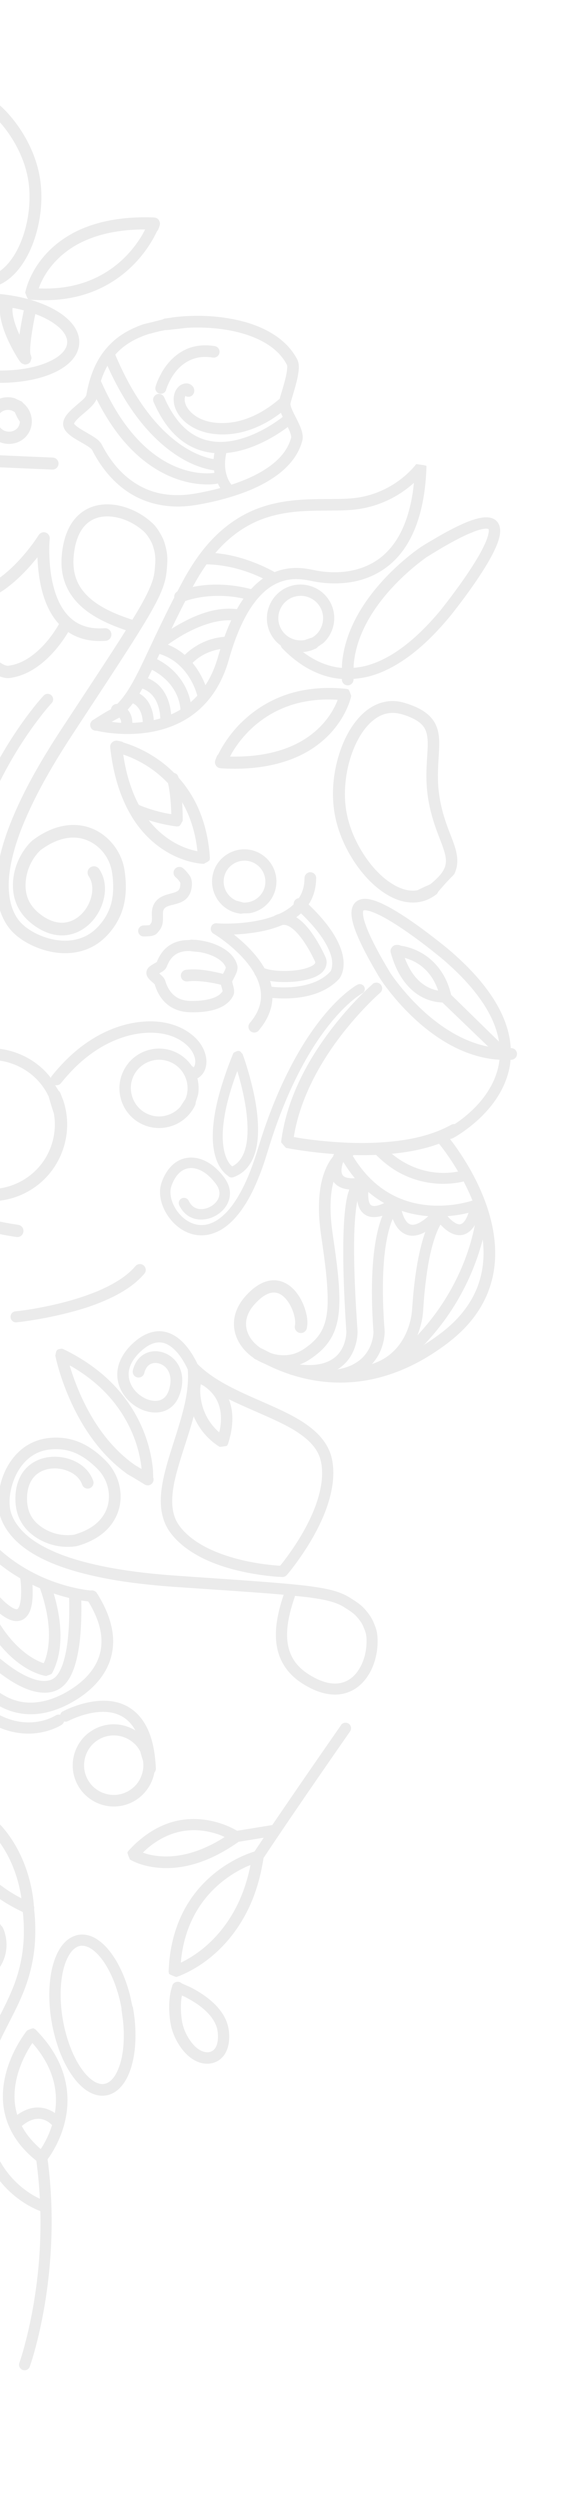 <?xml version="1.0" encoding="UTF-8"?>
<svg xmlns="http://www.w3.org/2000/svg" xmlns:xlink="http://www.w3.org/1999/xlink" id="Layer_2" data-name="Layer 2" viewBox="0 0 137.02 592.05">
  <defs>
    <style>
      .cls-1 {
        fill: none;
      }

      .cls-2 {
        clip-path: url(#clippath);
      }

      .cls-3 {
        fill: #7a7a7a;
      }

      .cls-4 {
        opacity: .15;
      }
    </style>
    <clipPath id="clippath">
      <rect class="cls-1" width="137.02" height="592.05"></rect>
    </clipPath>
  </defs>
  <g id="Layer_1-2" data-name="Layer 1">
    <g class="cls-2">
      <g class="cls-4">
        <g>
          <path class="cls-3" d="M39.21,224.63c-.91,.88-1.58,2-2.04,3.17-.05,.03-.09,.07-.14,.1-.96,.6-2.22,1.06-2.33,2.38-.07,.95,.67,1.66,1.32,2.23,.23,.2,.47,.4,.67,.63,.07,.27,.16,.54,.26,.8,.34,.89,.78,1.75,1.36,2.51,.37,.5,.8,.95,1.28,1.35,.98,.82,2.16,1.38,3.4,1.67,.89,.21,1.8,.26,2.72,.26,.86,0,1.72-.04,2.58-.13,2.04-.24,4.22-.79,5.78-2.21,.37-.33,.69-.72,.96-1.14,.19-.31,.36-.63,.43-.99,.13-.64-.04-1.29-.2-1.9-.08-.3-.18-.61-.22-.93,.31-.62,.66-1.22,.93-1.87,.26-.62,.46-1.3,.28-1.97-.76-2.83-3.66-4.5-6.28-5.32-.53-.17-1.07-.3-1.62-.41-.53-.11-1.07-.2-1.61-.26-.43-.05,0,0-1.3-.08-.2,0-.38,.03-.55,.09-.64,.02-1.11,.03-1.4,.07-.8,.11-1.57,.31-2.29,.63-.72,.32-1.39,.76-1.98,1.32Zm4.79,.62c.35-.04,.51-.03,1.08-.04,.09,.02,.17,.06,.26,.06,2.22,.24,1.77,.15,2.22,.24,1.26,.24,2.51,.63,3.64,1.25,.7,.39,1.37,.87,1.86,1.51,.15,.2,.28,.41,.39,.64,.03,.07,.05,.15,.08,.23-.06,.22-.14,.44-.24,.65-.19,.41-.4,.79-.61,1.19-.2,.39-.39,.77-.41,1.21-.03,.65,.18,1.28,.35,1.89,.04,.15,.08,.31,.12,.47,.01,.06,.02,.1,.03,.16,0,0,0,0,0,0-.01,.03-.03,.06-.05,.09-.06,.1-.14,.2-.22,.29-.23,.28-.52,.51-.83,.7-.59,.37-1.25,.6-1.92,.78-1.05,.28-2.14,.41-3.23,.45-.92,.04-1.85,.05-2.75-.13-.49-.1-.98-.25-1.43-.47-1.59-.77-2.58-2.31-3.1-3.96-.07-.24-.15-.46-.28-.68-.25-.41-.62-.74-.98-1.05-.08-.07-.15-.14-.23-.21,.5-.29,1-.55,1.4-.98,.26-.28,.38-.62,.53-.97,.19-.46,.42-.9,.71-1.31,.44-.63,.96-1.09,1.57-1.42s1.29-.51,2.04-.6Z"></path>
          <path class="cls-3" d="M27.05,80.64c-1.78,1.54-3.23,3.45-4.28,5.55-.78,1.56-1.36,3.22-1.79,4.92-.13,.5-.24,1.01-.34,1.52-.04,.21-.08,.42-.12,.63-.04,.21-.05,.35-.15,.52-.35,.58-.95,1.07-1.46,1.51-.91,.8-1.87,1.55-2.68,2.45-.76,.84-1.43,1.88-1.23,3.07,.16,.93,.83,1.65,1.54,2.22,1.03,.82,2.22,1.43,3.36,2.1,.38,.22,.76,.45,1.12,.7,.26,.18,.53,.37,.73,.61,.09,.11,.16,.26,.22,.39,.1,.2,.21,.4,.32,.6,.37,.68,.77,1.34,1.19,1.99,1.15,1.76,2.48,3.41,4.02,4.84,1.18,1.1,2.47,2.08,3.87,2.89,3.43,2,7.37,2.89,11.33,2.8,1.91-.04,3.78-.33,5.65-.7,1.81-.35,3.6-.77,5.37-1.28,4.08-1.16,8.14-2.74,11.62-5.2,2.32-1.64,4.37-3.74,5.58-6.34,.21-.46,.4-.93,.55-1.41,.11-.35,.23-.7,.27-1.07,.08-.67-.04-1.35-.24-1.99-.3-.99-.77-1.92-1.23-2.84-.39-.77-.8-1.53-1.12-2.33-.11-.26-.2-.53-.26-.81-.03-.11-.03-.22-.04-.34,0-.02,0-.04,0-.05,.01-.07,.04-.14,.05-.21,.07-.27,.14-.53,.22-.8,.25-.86,.52-1.72,.76-2.58,.33-1.16,.64-2.33,.82-3.52,.14-.9,.24-1.87,0-2.75-.14-.5-.42-.97-.69-1.41-1.8-3.01-4.71-5.15-7.86-6.59-2.25-1.03-4.65-1.72-7.07-2.18-2.88-.55-5.81-.79-8.74-.76-1.61,.02-3.22,.11-4.82,.3-.82,.09,0,0-2.45,.35-.19,.03-.37,.11-.52,.21-4.61,1.19-4,.92-5.13,1.34-.58,.21-1.14,.45-1.7,.7-1.68,.76-3.27,1.73-4.67,2.94Zm8.6-1.62c.76-.23,1.53-.43,2.31-.61,.41-.09,.57-.11,1.25-.24,.1,0,.21,.03,.31,0,5.43-.57,4.27-.52,5.42-.57,2.51-.1,5.02,0,7.51,.33,2.18,.29,4.34,.75,6.42,1.47,2.68,.93,5.3,2.3,7.27,4.37,.51,.54,.96,1.11,1.36,1.73,.09,.15,.2,.32,.28,.47,.04,.08,.09,.16,.13,.24,.05,.09,.1,.17,.13,.26,.07,.26,.05,.54,.03,.8-.04,.58-.14,1.15-.26,1.71-.3,1.42-.73,2.81-1.15,4.2-.14,.46-.27,.92-.39,1.38-.09,.34-.18,.7-.18,1.06,0,.68,.2,1.36,.44,1.98,.46,1.21,1.11,2.33,1.67,3.49,.26,.53,.51,1.08,.68,1.64,.09,.29,.19,.63,.13,.94-.03,.16-.09,.33-.15,.49-.17,.53-.39,1.04-.64,1.54-1.07,2.06-2.8,3.69-4.69,5-1.54,1.07-3.21,1.94-4.93,2.68-2.5,1.08-5.12,1.9-7.77,2.55-1.19,.29-2.4,.55-3.6,.78-1.23,.23-2.46,.42-3.7,.5-2.08,.13-4.19-.01-6.22-.51-3.76-.93-7-3.09-9.54-5.99-1.02-1.17-1.93-2.45-2.73-3.78-.21-.35-.41-.71-.61-1.07-.14-.25-.25-.51-.41-.76-.45-.72-1.18-1.25-1.89-1.7-.79-.5-1.61-.96-2.42-1.44-.57-.34-1.15-.68-1.66-1.11-.14-.12-.28-.24-.39-.38-.03-.04-.06-.08-.09-.13,0,0,0-.01,0-.01,.01-.05,.03-.1,.05-.15,.06-.13,.14-.24,.23-.36,.31-.41,.71-.78,1.09-1.13,.82-.75,1.71-1.43,2.51-2.21,.53-.52,1.04-1.1,1.35-1.78,.19-.41,.24-.85,.33-1.29,.11-.56,.23-1.13,.37-1.69,.38-1.51,.89-2.99,1.59-4.39,.9-1.8,2.12-3.42,3.65-4.74,.99-.86,2.09-1.57,3.25-2.16,1.16-.59,2.39-1.07,3.64-1.45Z"></path>
          <path class="cls-3" d="M42.88,231.21c.09,.76,.78,1.3,1.53,1.21,1.35-.17,2.72-.09,4.07,.07,1.58,.19,3.16,.49,4.69,.95,.69,.21,1.42-.17,1.63-.87,.21-.69-.18-1.42-.87-1.64-1.09-.33-2.2-.59-3.31-.82-2.14-.44-4.34-.7-6.53-.45-.19,.02-.36,.08-.52,.17-.47,.27-.76,.79-.69,1.36Z"></path>
          <path class="cls-3" d="M6.46,342.26c-2.48,1.53-4.34,3.94-5.47,6.6-.44,1.02-.76,2.09-1.01,3.17-.47,2.07-.61,4.27-.12,6.35,.35,1.51,1.07,2.93,1.95,4.19,2.03,2.89,5.02,4.97,8.14,6.53,.84,.42,1.69,.81,2.56,1.16,1.07,.44,2.15,.83,3.24,1.19,1.46,.48,2.95,.91,4.44,1.28,5.65,1.42,11.44,2.22,17.23,2.75,2.4,.22,4.82,.38,7.22,.54,6.28,.43,12.57,.84,18.85,1.32,1.25,.1,2.51,.21,3.76,.32-.08,.25-.18,.5-.26,.76-1.48,4.66-2.51,10.03-.37,14.66,.34,.73,.74,1.42,1.22,2.07,.62,.85,1.35,1.62,2.16,2.3,.83,.7,1.74,1.3,2.69,1.84,2.66,1.51,5.81,2.51,8.87,1.76,.54-.13,1.07-.31,1.58-.55,3.88-1.79,5.91-6.17,6.3-10.23,.08-.78,.1-1.57,.06-2.35-.03-.46-.06-.92-.15-1.37-.11-.56-.29-1.11-.5-1.64-.23-.61-.5-1.22-.83-1.79-.17-.3-.38-.59-.58-.87-.49-.68-1.03-1.31-1.65-1.88-.68-.62-1.46-1.14-2.24-1.63-.41-.26-.8-.52-1.22-.75-.45-.25-.92-.47-1.4-.66-1.91-.78-3.97-1.17-6-1.48-2.89-.44-5.81-.7-8.72-.95-6.91-.58-13.84-1.02-20.76-1.5-2.6-.18-5.2-.35-7.79-.59-5.03-.46-10.06-1.15-14.99-2.26-3.95-.9-7.89-2.06-11.53-3.88-2.25-1.12-4.44-2.54-6.13-4.42-1.15-1.28-2.13-2.81-2.52-4.5-.38-1.62-.25-3.33,.1-4.94,.78-3.61,2.81-7.14,6.27-8.75,1.22-.56,2.54-.82,3.87-.87,1.61-.07,3.21,.16,4.71,.74,1.62,.62,3.08,1.6,4.39,2.74,.77,.67,1.57,1.42,2.18,2.24,.68,.93,1.19,1.98,1.49,3.09,.62,2.25,.35,4.71-.89,6.71-.54,.86-1.23,1.62-2.01,2.26-1.05,.85-2.27,1.49-3.53,1.97-.49,.19-1,.34-1.5,.5-.01,0-.03,0-.04,0-.1,.02-.2,.03-.29,.04-.27,.03-.54,.05-.81,.06-.79,.03-1.58-.03-2.36-.17-1.32-.23-2.56-.72-3.7-1.41-1.04-.63-1.98-1.44-2.67-2.44-.99-1.44-1.32-3.14-1.29-4.86,.04-2.25,.75-4.51,2.7-5.82,2.15-1.44,5.12-1.39,7.41-.3,1.34,.63,2.46,1.63,2.95,3.05,.25,.72,1.04,1.11,1.77,.86,.72-.25,1.11-1.04,.86-1.76-.77-2.22-2.5-3.83-4.62-4.77-3.3-1.46-7.46-1.3-10.37,.95-2.4,1.87-3.41,4.77-3.46,7.74-.02,1.3,.11,2.61,.5,3.86,.47,1.48,1.28,2.83,2.36,3.95,.72,.74,1.55,1.38,2.43,1.92,1.99,1.2,4.22,1.88,6.54,1.97,.85,.03,1.72,0,2.57-.14,.33-.06,.66-.17,.98-.27,.69-.22,1.36-.47,2.02-.77,1.62-.73,3.14-1.71,4.38-2.99,2.34-2.4,3.46-5.64,3.1-8.97-.23-2.12-1.03-4.16-2.29-5.88-.66-.89-1.46-1.68-2.28-2.42-1.55-1.4-3.29-2.59-5.23-3.38-1.93-.79-4.01-1.12-6.1-1.03-1.44,.06-2.87,.31-4.22,.84-.34,.13-.68,.28-1,.44-.33,.16-.64,.34-.96,.54Zm67.18,36.09c2.02,.28,4.08,.6,6,1.31,.49,.18,.97,.39,1.43,.64,.37,.21,.73,.45,1.09,.68,.65,.41,1.29,.83,1.86,1.34,.45,.41,.85,.87,1.21,1.36,.18,.25,.37,.49,.52,.76,.23,.4,.41,.84,.59,1.27,.18,.44,.34,.9,.43,1.36,.14,.67,.14,1.39,.12,2.08-.05,1.47-.33,2.94-.87,4.32-.79,2.04-2.21,4-4.32,4.81-2.95,1.14-6.26-.28-8.74-1.91-1.49-.98-2.8-2.25-3.65-3.83-1.01-1.85-1.33-3.99-1.24-6.08,.12-2.93,.94-5.77,1.88-8.53,1.23,.13,2.46,.24,3.69,.41Z"></path>
          <path class="cls-3" d="M19.05,121.59c-2.77,2.25-3.95,5.82-4.34,9.26-.13,1.13-.18,2.26-.1,3.39,.09,1.22,.32,2.44,.73,3.6,.25,.72,.57,1.43,.94,2.09,2.64,4.72,7.84,7.29,12.74,9.04,.27,.1,.55,.19,.82,.28-.68,1.07-1.35,2.14-2.04,3.21-3.74,5.81-7.57,11.57-11.36,17.35-1.43,2.18-2.88,4.36-4.26,6.57-3.3,5.28-6.37,10.73-8.83,16.46-.59,1.37-1.14,2.77-1.65,4.17-.43,1.2-.82,2.41-1.16,3.63-.28,1-.53,2.01-.74,3.03-.17,.83-.32,1.67-.43,2.51-.45,3.49-.33,7.15,1.01,10.45,.48,1.19,1.11,2.33,1.93,3.33,1.47,1.78,3.46,3.09,5.54,4.04,3.95,1.8,8.54,2.4,12.67,.82,.74-.28,1.45-.63,2.13-1.05,1.33-.82,2.49-1.88,3.48-3.08,1.44-1.74,2.52-3.74,3.11-5.93,.59-2.19,.7-4.47,.51-6.72-.1-1.19-.25-2.4-.58-3.55-.64-2.21-1.89-4.24-3.57-5.83-1.03-.98-2.23-1.78-3.54-2.35-1.39-.6-2.89-.92-4.41-.95-1.7-.04-3.38,.29-4.97,.87-1.27,.47-2.47,1.09-3.6,1.82-.28,.18-.56,.37-.83,.57-.21,.15-.42,.29-.61,.45-.78,.69-1.44,1.52-2.02,2.38-1.93,2.84-2.9,6.43-2.45,9.86,.23,1.75,.87,3.43,1.89,4.87,.78,1.1,1.75,2.02,2.82,2.83,2.62,1.97,5.84,3.08,9.1,2.21,3.76-1,6.57-4.34,7.54-8.03,.51-1.92,.52-4.01-.21-5.87-.21-.53-.48-1.03-.8-1.51-.46-.69-1.39-.87-2.08-.41-.69,.46-.88,1.39-.42,2.08,.87,1.29,1.02,2.83,.75,4.34-.5,2.74-2.46,5.46-5.16,6.38-2.47,.84-4.93-.09-6.92-1.59-1.39-1.04-2.54-2.36-3.14-4.01-.47-1.3-.57-2.7-.42-4.07,.18-1.7,.71-3.32,1.58-4.79,.35-.59,.75-1.15,1.19-1.66,.15-.18,.31-.35,.47-.52,.06-.06,.12-.11,.18-.17,.01-.01,.03-.03,.04-.04,0,0,0,0,0,0,.13-.09,.25-.19,.38-.28,.33-.23,.67-.46,1.01-.67,1.09-.68,2.26-1.24,3.5-1.61,1.08-.32,2.2-.48,3.32-.43,2.7,.12,5.17,1.53,6.81,3.66,.79,1.03,1.39,2.23,1.73,3.49,.24,.9,.35,1.85,.43,2.78,.16,1.91,.08,3.84-.41,5.7-.48,1.77-1.35,3.39-2.52,4.8-.86,1.04-1.85,1.94-3.02,2.61-3.79,2.17-8.49,1.54-12.26-.33-1.49-.74-2.91-1.7-3.98-2.99-1.27-1.54-1.97-3.53-2.28-5.48-.48-2.95-.15-5.99,.49-8.88,.92-4.21,2.52-8.27,4.34-12.17,2.19-4.71,4.77-9.23,7.51-13.63,1.49-2.39,3.05-4.74,4.59-7.1,4.12-6.28,8.27-12.53,12.3-18.87,1.57-2.48,3.13-4.97,4.56-7.53,1.19-2.14,2.34-4.36,2.99-6.73,.26-.97,.4-1.94,.48-2.94,.09-1.08,.18-2.16,.08-3.24-.08-.84-.25-1.66-.48-2.47-.12-.42-.25-.85-.42-1.25-.22-.53-.49-1.03-.78-1.53-.38-.65-.81-1.29-1.31-1.86-.27-.31-.57-.58-.88-.85-.64-.56-1.32-1.07-2.03-1.53-3.72-2.37-8.8-3.59-12.93-1.56-.63,.31-1.22,.69-1.77,1.14Zm9.22,1.08c1.62,.43,3.16,1.18,4.53,2.15,.38,.27,.74,.55,1.09,.86,.21,.19,.43,.38,.62,.6,.3,.35,.56,.73,.81,1.12,.3,.47,.58,.97,.79,1.49,.11,.26,.18,.53,.26,.79,.21,.68,.36,1.37,.42,2.08,.06,.67,.03,1.34-.02,2.01-.07,.95-.14,1.9-.36,2.82-.26,1.07-.66,2.09-1.11,3.09-.51,1.14-1.1,2.25-1.71,3.34-.71,1.27-1.46,2.51-2.22,3.75-2.93-.97-5.84-2.09-8.4-3.83-1.81-1.23-3.43-2.8-4.43-4.78-.86-1.7-1.19-3.6-1.13-5.49,.02-.63,.08-1.27,.16-1.89,.38-2.82,1.4-5.89,3.95-7.46,.25-.16,.51-.29,.77-.41,1.86-.82,4.02-.75,5.96-.23Z"></path>
          <path class="cls-3" d="M-4.88,381.8c1.43,2.91,3.11,5.7,5.22,8.17,1.22,1.42,2.57,2.73,4.06,3.85,.94,.7,1.93,1.33,2.98,1.86,.85,.42,1.73,.78,2.65,1.03,.22,.06,.44,.11,.67,.15,.04,0,.21,.05,.25,.04,.41-.16,.84-.28,1.24-.47,.06-.03,.08-.11,.13-.17,.13-.19,.24-.45,.34-.65,.09-.18,.18-.39,.26-.58,.09-.2,.16-.39,.24-.59,.08-.2,.14-.39,.21-.6,.3-.89,.52-1.8,.67-2.73,.6-3.58,.24-7.29-.54-10.81-.26-1.17-.57-2.33-.93-3.48-.23-.71-.47-1.43-.75-2.13-.29-.69-1.08-1.02-1.77-.74-.69,.29-1.03,1.08-.74,1.78,.22,.53,.4,1.07,.58,1.62,.33,1.02,.62,2.05,.86,3.1,.7,2.98,1.07,6.09,.72,9.15-.14,1.23-.39,2.44-.81,3.6-.08,.23-.2,.45-.3,.67-.08-.03-.17-.05-.25-.08-.81-.29-1.58-.68-2.32-1.12-2.18-1.3-4.06-3.08-5.66-5.04-1.76-2.17-3.19-4.58-4.41-7.09-.35-.71-1.21-1.01-1.92-.66-.71,.35-1.01,1.21-.66,1.92Z"></path>
          <path class="cls-3" d="M16.39,378.49c.06,2.71,.04,5.41-.17,8.11-.15,1.96-.4,3.93-.87,5.84-.29,1.17-.66,2.34-1.25,3.4-.35,.63-.79,1.24-1.4,1.65-.51,.35-1.15,.51-1.76,.56-1.38,.12-2.77-.29-4.02-.82-2.15-.9-4.11-2.24-5.93-3.67-1.13-.88-2.21-1.82-3.26-2.8-.66-.62-1.32-1.26-1.94-1.93-.51-.55-1.37-.59-1.92-.08-.55,.51-.59,1.37-.08,1.92,.66,.72,1.36,1.4,2.07,2.07,1.24,1.17,2.54,2.28,3.89,3.32,2.04,1.56,4.24,3.01,6.64,3.94,2.58,1,5.79,1.41,8.15-.37,1.88-1.42,2.85-3.83,3.45-6.04,.6-2.2,.91-4.48,1.09-6.75,.22-2.79,.25-5.6,.19-8.4-.02-.79-.68-1.42-1.47-1.41-.2,0-.39,.05-.56,.13-.51,.23-.86,.75-.85,1.34Z"></path>
          <path class="cls-3" d="M4.78,373.61c.14,.96,.21,1.93,.23,2.89,.02,.89,0,1.78-.14,2.66-.02,.1-.03,.21-.06,.31-.02,.1-.04,.21-.06,.31-.08,.34-.19,.7-.38,1-.06,.11-.16,.26-.29,.3-.15,.05-.33,0-.47-.05-.46-.14-.88-.41-1.26-.68-1.45-1.03-2.68-2.42-3.83-3.76-.52-.6-1.43-.67-2.03-.16-.6,.52-.67,1.42-.15,2.02,.8,.93,1.61,1.83,2.5,2.67,.74,.7,1.54,1.37,2.41,1.9,.99,.6,2.16,1.06,3.33,.82,1.44-.29,2.29-1.5,2.7-2.83,.37-1.21,.46-2.51,.47-3.78,0-1.34-.08-2.69-.28-4.02-.11-.74-.8-1.26-1.54-1.15-.19,.03-.36,.09-.51,.18-.45,.28-.73,.81-.64,1.36Z"></path>
          <path class="cls-3" d="M19.61,247.6c-2.75,2.05-5.15,4.5-7.3,7.16-.48,.59-.39,1.46,.21,1.94,.59,.48,1.46,.39,1.94-.2,1.78-2.21,3.73-4.27,5.95-6.04,4.15-3.32,9.25-5.68,14.62-5.89,2.7-.1,5.49,.39,7.81,1.84,1.07,.67,2.06,1.54,2.72,2.64,.53,.88,.91,2.03,.65,3.07-.06,.23-.16,.45-.3,.64,0,0,0,0,0,0-.07-.06-.14-.12-.22-.17,0,0,0,0,0,0-.05-.03-.09-.09-.14-.11-.23-.09-.46-.13-.71-.1-.12,.01-.24,.05-.34,.09-.12,.05-.23,.11-.33,.19-.1,.07-.19,.17-.26,.26-.38,.5-.4,1.19-.1,1.73,.35,.63,1.06,.98,1.77,.99,1.34,.02,2.42-.99,2.94-2.16,.95-2.16,.16-4.74-1.18-6.54-.62-.84-1.39-1.57-2.23-2.19-2.8-2.1-6.35-2.94-9.81-2.88-3.55,.06-7.01,.97-10.22,2.46-1.92,.89-3.75,2-5.45,3.26Zm25.09,4.89c-.08,.02-.16,.04-.23,.07,.03-.01,.04-.04,.07-.05,.05-.02,.1,0,.16-.02Zm-.68,.43c.05-.07,.12-.11,.19-.17-.07,.05-.14,.1-.19,.17Zm1.18-.5c.12,.02,.23,.04,.34,.09-.15-.06-.3-.07-.45-.07,.04,0,.08-.02,.11-.01Zm-1.42,1.03c.02-.09,.06-.16,.09-.24-.04,.08-.07,.16-.09,.24Zm.02,.59c-.02-.09-.03-.18-.04-.27,0,.09,.01,.18,.04,.27Zm2.45-.82s.02,.09,.03,.13c-.03-.11-.08-.22-.15-.33,.04,.06,.08,.12,.11,.2Zm.08,.32c.02,.11,.02,.22,0,.33,0,.01-.01,.02-.01,.03,0-.06,0-.12,0-.18,0-.07,.02-.14,0-.21,0,0,0,.01,0,.02Zm-.17,.83c.03-.05,.04-.11,.06-.17-.02,.05-.03,.12-.06,.17Zm-.75,.59s-.03,0-.04,.01c0,0,.01,0,.02,0,0,0,.02,0,.03,0Z"></path>
          <path class="cls-3" d="M30.38,251.84c-.66,.83-1.18,1.77-1.54,2.76-1.21,3.43-.31,7.31,2.29,9.85,.68,.66,1.45,1.22,2.29,1.65,3.66,1.88,8.17,1.15,11.05-1.8,.44-.45,.83-.94,1.17-1.46,.17-.26,.35-.54,.48-.83,.04-.1,0,0,.13-.27,.1-.2,.13-.42,.13-.63,.51-1.68,.56-1.68,.62-2.13,.35-2.5-.36-5.09-1.92-7.08-.7-.89-1.56-1.65-2.53-2.24-.91-.54-1.9-.94-2.94-1.15-2.14-.45-4.35-.11-6.25,.88-1.14,.59-2.16,1.41-2.98,2.44Zm8.05-.83c.83,.08,1.63,.32,2.37,.7,2.4,1.22,3.84,3.8,3.65,6.49-.04,.52-.14,1.03-.29,1.52-.07,.21-.14,.38-.24,.61-.05,.07-.11,.12-.15,.19-1.12,1.69-.88,1.42-1.12,1.69-1.26,1.38-3.1,2.19-4.97,2.18-.81,0-1.62-.16-2.38-.46-.7-.27-1.36-.66-1.93-1.15-1.95-1.67-2.8-4.39-2.12-6.87,.2-.73,.53-1.44,.96-2.06,.69-.99,1.64-1.77,2.72-2.27s2.29-.71,3.49-.59Z"></path>
          <path class="cls-3" d="M42.29,91.62c-1.26,1.25-1.35,3.24-.81,4.84,.29,.85,.75,1.64,1.32,2.34,1.72,2.1,4.29,3.34,6.93,3.82,.95,.17,1.92,.26,2.89,.27,4.16,.04,8.21-1.37,11.71-3.56,1.38-.86,2.67-1.85,3.9-2.91,.58-.5,.65-1.37,.15-1.95-.5-.58-1.37-.65-1.95-.15-1.95,1.68-4.07,3.16-6.43,4.21-.87,.39-1.77,.72-2.69,.99-.76,.22-1.55,.39-2.33,.5-.62,.09-1.23,.14-1.85,.16-2.15,.07-4.39-.28-6.28-1.36-1.05-.61-2.02-1.47-2.61-2.55-.32-.59-.51-1.26-.45-1.93,.02-.2,.08-.39,.16-.57,.09,.06,.19,.11,.3,.14,.11,.04,.23,.05,.34,.06,.12,0,.23,0,.34-.02,.79-.17,1.26-.96,1.1-1.74-.04-.21-.13-.42-.25-.6-.08-.12-.19-.24-.3-.33-.73-.64-1.7-.6-2.49-.18-.27,.14-.51,.31-.72,.52Zm2.16-.26s-.06,.02-.1,.02c-.02,0-.04,0-.05,0,.03,0,.05-.03,.07-.03,.02,0,.05,0,.08,0Zm-.6,.27s-.04,.02-.06,.04c.04-.03,.08-.06,.12-.09-.02,.02-.04,.03-.06,.05Zm-.4,.5c.02-.05,.06-.1,.09-.15-.03,.05-.06,.09-.09,.15Zm1.58-.74s.02,.01,.03,.02c-.04-.01-.09,0-.14-.02,.04,0,.08,0,.11,0Zm.01,.03s.03,.02,.04,.03c-.03-.01-.05-.02-.08-.03,.01,0,.03,0,.04,0Zm.3,.12s-.08-.02-.12-.04c-.04-.02-.07-.05-.11-.07,.08,.03,.16,.06,.23,.11Zm-2.01,1.14c0-.06,.02-.11,.02-.16,0,.06-.02,.11-.02,.16Zm2.51-.51s0-.03-.02-.05c0,.02,.01,.03,.02,.05Zm0,.03s0,.03,.01,.04c0,.01,0,.03,0,.04,0-.03-.02-.07-.03-.1,0,0,.01,.01,.02,.02Zm-1.73,1.62c-.06-.03-.11-.05-.16-.08,0,0,0-.02,0-.03,.05,.03,.1,.08,.16,.11Zm.58,.1s-.09,.01-.13,.01c-.14,0-.26-.04-.39-.08,.17,.06,.35,.08,.52,.07Zm.56-.16s-.01,.02-.02,.02c-.15,.08-.31,.11-.47,.13,.17-.02,.34-.07,.49-.15Z"></path>
          <path class="cls-3" d="M36.42,95.24c1.26,2.85,2.87,5.59,5.12,7.78,1.03,1.01,2.19,1.88,3.46,2.57,.8,.43,1.64,.79,2.51,1.06,5.71,1.81,11.87-.17,16.88-3.02,.93-.53,1.83-1.1,2.71-1.71,.57-.39,1.13-.8,1.66-1.24,.56-.46,.63-1.29,.17-1.84s-1.28-.63-1.84-.17c.01,0-.02,.02-.03,.03-.02,.01-.04,.03-.06,.04-.09,.08-.19,.15-.28,.22-.25,.19-.51,.38-.77,.56-.75,.54-1.53,1.04-2.33,1.51-2.44,1.45-5.1,2.63-7.89,3.23-1.37,.3-2.78,.44-4.19,.37-1.02-.05-2.05-.22-3.03-.52-.64-.19-1.26-.44-1.85-.74-3.72-1.88-6.09-5.56-7.72-9.26-.31-.7-1.13-1.02-1.82-.71-.7,.31-1.02,1.13-.71,1.82Z"></path>
          <path class="cls-3" d="M38.23,88.43c-.55,.99-1.05,2.06-1.36,3.16-.19,.7,.21,1.42,.91,1.61,.7,.19,1.42-.21,1.61-.91,0,0,0,0,0-.01,0-.01,.01-.03,.01-.04,.01-.05,.03-.09,.04-.14,.04-.12,.08-.25,.13-.37,.13-.36,.28-.7,.44-1.04,.47-1,1.05-1.96,1.76-2.82,1.53-1.84,3.56-3.06,5.96-3.3,.92-.09,1.83-.03,2.73,.11,.75,.11,1.46-.4,1.57-1.16,.12-.75-.4-1.46-1.16-1.57-1.79-.27-3.61-.25-5.35,.25-.41,.12-.8,.25-1.18,.42-2.66,1.13-4.72,3.28-6.13,5.81Z"></path>
          <path class="cls-3" d="M51.18,105.72c-.26,.96-.45,1.92-.53,2.91-.16,1.98,.15,4,.97,5.81,.41,.9,.95,1.81,1.67,2.51,.52,.5,1.34,.49,1.85-.03,.5-.52,.49-1.34-.03-1.85,0,0-.05-.05-.05-.05-.05-.06-.1-.12-.15-.18-.13-.16-.25-.34-.37-.52-.37-.58-.65-1.22-.84-1.88-.58-1.98-.38-4.05,.16-6.01,.2-.74-.24-1.5-.97-1.7-.37-.1-.74-.04-1.05,.13-.31,.18-.55,.47-.65,.84Z"></path>
          <path class="cls-3" d="M24.56,84.54c2.37,5.65,5.28,11.1,9.19,15.85,2.01,2.43,4.27,4.67,6.82,6.53,2.1,1.54,4.4,2.83,6.87,3.67,.71,.24,1.43,.45,2.17,.6,.49,.1,.99,.19,1.49,.21,.72,.03,1.33-.54,1.36-1.26s-.53-1.33-1.26-1.36c.01,0-.02,0-.03,0-.02,0-.04,0-.07,0-.08,0-.16-.02-.24-.03-.29-.04-.58-.09-.86-.15-.88-.19-1.74-.47-2.58-.8-2.52-1-4.83-2.51-6.88-4.26-2.45-2.08-4.57-4.52-6.44-7.14-2.86-4-5.1-8.39-6.99-12.92-.29-.7-1.1-1.04-1.81-.74-.7,.3-1.03,1.1-.74,1.81Z"></path>
          <path class="cls-3" d="M21.52,91.64c3.54,7.91,8.65,15.66,16.39,19.99,1,.56,2.04,1.06,3.11,1.48,2.28,.9,4.7,1.47,7.15,1.59,1.12,.06,2.3,.05,3.41-.18,.71-.14,1.16-.83,1.02-1.54-.14-.71-.83-1.16-1.54-1.02,.02,0-.03,0-.05,0-.03,0-.06,0-.09,.01-.1,.01-.19,.02-.29,.04-.28,.03-.57,.05-.86,.07-.96,.04-1.93,0-2.88-.13-2.77-.36-5.45-1.34-7.86-2.74-2.8-1.62-5.24-3.79-7.35-6.23-3.21-3.71-5.64-8.01-7.63-12.47-.31-.7-1.13-1.01-1.83-.7-.7,.31-1.01,1.13-.7,1.83Z"></path>
          <path class="cls-3" d="M50.89,127.12c-2.32,2.32-4.29,4.97-5.99,7.77-1.11,1.81-2.09,3.7-3.07,5.58-2.36,4.52-4.55,9.13-6.72,13.75-1.07,2.27-2.13,4.56-3.33,6.77-1.17,2.17-2.5,4.29-4.29,6.01-1.54,1.48,0,0-5.29,3.42-.7,.31-1.01,1.13-.7,1.83,.25,.56,.82,.85,1.39,.8,.89,.18,1.13,.24,1.69,.33,1.16,.19,2.34,.31,3.51,.38,6.1,.37,12.48-.78,17.51-4.42,2.57-1.86,4.66-4.3,6.19-7.07,.82-1.48,1.49-3.04,2.03-4.65,.23-.69,.42-1.38,.62-2.08,.25-.85,.52-1.69,.8-2.53,.74-2.2,1.61-4.37,2.68-6.44,.86-1.67,1.86-3.27,3.07-4.71,.81-.96,1.71-1.85,2.73-2.59,1.91-1.39,4.11-2.12,6.47-2.13,.83,0,1.66,.08,2.48,.22,.78,.13,1.54,.31,2.32,.44,1.55,.26,3.12,.38,4.69,.36,1.68-.02,3.37-.21,5.01-.6,3.24-.77,6.25-2.36,8.65-4.68,1.12-1.08,2.1-2.29,2.93-3.6,1.45-2.26,2.48-4.78,3.21-7.36,.46-1.62,.8-3.27,1.05-4.94,.26-1.69,.42-3.39,.51-5.1,.02-.34,.04-.68,.05-1.02,0-.07,.01-.16,0-.23-.02-.11,.05-.3-.05-.33-.77-.23-1.59-.27-2.38-.4-.01,.02,0,0,0,0,0,0,0,0,0,0,0,0-.02,.02-.02,.03-.03,.04-.06,.08-.09,.12-.08,.1-.16,.2-.24,.3-.25,.3-.51,.58-.78,.87-.87,.91-1.83,1.75-2.85,2.5-2.7,2-5.84,3.39-9.15,4-2.18,.41-4.4,.43-6.61,.45-2.58,.02-5.17,.01-7.75,.19-3.37,.24-6.73,.81-9.91,2-.98,.36-1.93,.78-2.85,1.25-2.77,1.41-5.29,3.29-7.5,5.49Zm20.45-6.03c2.46-.18,4.93-.17,7.39-.19,1.61-.01,3.22-.02,4.82-.17,1.27-.11,2.53-.32,3.77-.63,3.52-.86,6.82-2.51,9.65-4.77,.39-.31,.78-.65,1.15-.98-.08,.74-.16,1.49-.27,2.23-.23,1.56-.55,3.1-.98,4.62-.78,2.78-1.94,5.49-3.68,7.8-.69,.92-1.47,1.76-2.33,2.52-3.05,2.66-6.93,3.88-10.94,3.99-1.45,.04-2.89-.06-4.32-.29-.72-.11-1.44-.28-2.16-.41-.79-.14-1.58-.25-2.38-.29-3.11-.17-6.08,.64-8.65,2.42-1.19,.83-2.25,1.83-3.2,2.92-1.34,1.53-2.45,3.25-3.41,5.05-1.24,2.32-2.23,4.76-3.07,7.25-.29,.87-.57,1.76-.83,2.64-.19,.66-.38,1.33-.6,1.98-.45,1.36-1.01,2.69-1.69,3.95-1.36,2.53-3.24,4.78-5.58,6.48-4.44,3.22-10.1,4.22-15.49,3.95-.69-.03-1.38-.13-2.07-.21,2.23-1.32,1.57-.68,2.9-1.97,1.82-1.75,3.23-3.86,4.46-6.05,1.22-2.18,2.28-4.44,3.34-6.7,2.29-4.86,4.58-9.72,7.06-14.49,.95-1.83,1.91-3.66,2.99-5.43,1.4-2.3,2.99-4.5,4.83-6.47,2.62-2.81,5.77-5.13,9.33-6.6,3.16-1.3,6.54-1.91,9.94-2.16Z"></path>
          <path class="cls-3" d="M26.35,167.69c-.22,.73,.2,1.5,.93,1.71,.67,.19,1.19,.51,1.38,1.22,.06,.23,.08,.47,.07,.7,0,.08,0,.15-.02,.23,0,.02-.01,.11-.01,.11-.16,.7,.28,1.4,.99,1.56,.71,.16,1.41-.29,1.57-.99,.34-1.54-.06-3.31-1.22-4.4-.56-.53-1.24-.85-1.97-1.07-.37-.11-.74-.05-1.05,.12-.31,.17-.55,.45-.66,.82Z"></path>
          <path class="cls-3" d="M29.73,164.56c-.21,.73,.22,1.5,.96,1.71,.34,.09,.66,.2,.97,.37,1.02,.56,1.62,1.6,1.93,2.69,.13,.48,.21,.99,.24,1.49,.01,.18,.02,.35,.01,.53,0,.07,0,.14,0,.21,0,.03,0,.06,0,.08,0,.01,0,.04,0,.03-.06,.72,.47,1.35,1.19,1.41,.72,.06,1.35-.47,1.42-1.19,.05-.59,.03-1.18-.03-1.76-.2-2.02-.96-4.08-2.6-5.37-.7-.56-1.51-.92-2.37-1.16-.37-.1-.74-.05-1.05,.12-.31,.17-.55,.46-.66,.83Z"></path>
          <path class="cls-3" d="M32.42,161.21c-.22,.73,.19,1.5,.92,1.72,.66,.2,1.29,.49,1.85,.89,1.23,.89,2,2.25,2.41,3.68,.19,.67,.31,1.37,.37,2.07,.02,.24,.03,.48,.03,.73,0,.1,0,.2,0,.29,0,.04,0,.08,0,.12,0,.02,0,.07,0,.05-.05,.72,.5,1.34,1.22,1.39,.72,.05,1.34-.5,1.39-1.22,.05-.75,0-1.5-.09-2.25-.28-2.32-1.12-4.65-2.8-6.32-1-.99-2.22-1.66-3.56-2.08-.36-.11-.74-.06-1.05,.1-.31,.17-.57,.45-.68,.81Z"></path>
          <path class="cls-3" d="M34.45,156.34c-.32,.69-.01,1.52,.68,1.83,2.69,1.23,5.01,3.08,6.42,5.71,.44,.82,.77,1.69,.99,2.59,.08,.32,.14,.65,.19,.98,.02,.12,.03,.24,.04,.36,0,.04,0,.08,.01,.12,0,.02,0,.08,0,.06,.01,.72,.6,1.3,1.33,1.29,.72-.01,1.3-.6,1.29-1.33,0-.41-.06-.82-.12-1.22-.13-.76-.32-1.5-.57-2.23-.95-2.74-2.73-5.13-5.04-6.87-1.05-.79-2.19-1.44-3.38-1.99-.35-.16-.73-.16-1.06-.04-.33,.12-.62,.37-.78,.72Z"></path>
          <path class="cls-3" d="M35.96,152.98c-.18,.74,.28,1.48,1.02,1.66,.86,.21,1.7,.48,2.5,.87,2.2,1.04,4,2.75,5.31,4.79,.58,.91,1.07,1.88,1.47,2.89,.15,.38,.28,.77,.4,1.17,.04,.12,.07,.25,.11,.38,.01,.05,.03,.1,.04,.15,0,.02,0,.03,0,.05,0,0,.01,.03,0,.02,.15,.71,.84,1.16,1.55,1.01,.71-.15,1.16-.85,1.01-1.55-.27-1.26-.77-2.51-1.32-3.66-1.46-3.02-3.69-5.71-6.65-7.34-1.19-.66-2.46-1.12-3.78-1.44-.37-.09-.75-.02-1.05,.16s-.53,.49-.62,.86Z"></path>
          <path class="cls-3" d="M66.76,139.82c-2.46,1.67-3.81,4.68-3.43,7.63,.12,.89,.38,1.75,.78,2.55,1.48,2.95,4.66,4.71,7.95,4.39,.62-.06,1.23-.19,1.81-.39,.35-.12,0,0,.99-.41,.2-.1,.36-.25,.48-.42,1.12-.77,1.19-.78,1.46-1.04,1.55-1.49,2.43-3.59,2.44-5.73,0-.96-.17-1.92-.51-2.82-.32-.84-.78-1.62-1.36-2.31-1.9-2.27-5.01-3.31-7.9-2.65-.48,.11-.95,.27-1.41,.47-.45,.2-.89,.44-1.3,.72Zm3.14,1.47c2.69-.74,5.5,.77,6.41,3.4,.63,1.82,.19,3.89-1.1,5.31-.28,.3-.58,.57-.92,.8-.13,.09-.29,.17-.4,.23-.08,.02-.17,.02-.25,.06-1.52,.5-1.24,.46-1.53,.5-1.46,.24-2.98-.16-4.14-1.08-.5-.4-.93-.88-1.25-1.43-.3-.51-.52-1.07-.64-1.65-.48-2.38,.75-4.74,2.85-5.78,.3-.15,.62-.27,.95-.36Z"></path>
          <path class="cls-3" d="M45.57,153.6c-.88,.63-1.75,1.36-2.41,2.23-.44,.57-.34,1.39,.24,1.83,.57,.44,1.4,.33,1.84-.24,0,0,.01-.01,.02-.02,.02-.02,.03-.03,.05-.05,.04-.05,.09-.1,.13-.15,.15-.16,.3-.32,.47-.47,.54-.5,1.13-.95,1.75-1.34,1.82-1.12,3.89-1.7,6.01-1.86,.76-.06,1.33-.72,1.28-1.48-.06-.76-.72-1.33-1.49-1.27-.93,.07-1.85,.2-2.76,.43-.92,.23-1.81,.55-2.67,.95s-1.68,.89-2.45,1.44Z"></path>
          <path class="cls-3" d="M42.73,147.69c-1.01,.56-2,1.16-2.97,1.81-.67,.45-1.33,.91-1.96,1.41-.57,.45-.66,1.27-.21,1.84,.45,.56,1.27,.66,1.83,.21,1.04-.83,2.17-1.55,3.3-2.23,1.91-1.14,3.92-2.12,6.03-2.83,2.35-.79,4.85-1.25,7.33-.87,.75,.11,1.45-.41,1.57-1.16,.11-.75-.4-1.46-1.16-1.57-3.62-.54-7.22,.34-10.55,1.79-1.11,.48-2.18,1.03-3.22,1.61Z"></path>
          <path class="cls-3" d="M41.39,141.75c.25,.72,1.04,1.09,1.76,.84,.85-.3,1.7-.57,2.58-.78,2.7-.65,5.51-.83,8.28-.61,1.2,.09,2.39,.27,3.56,.53,.4,.09,.8,.18,1.2,.29,.12,.03,.24,.07,.36,.11,.05,.01,.1,.03,.15,.05,.01,0,.03,0,.04,.01,0,0,.04,.01,.03,.01,.68,.24,1.43-.13,1.66-.81,.24-.68-.13-1.43-.81-1.66-.59-.2-1.2-.36-1.8-.49-1.17-.27-2.35-.46-3.54-.6-2.87-.32-5.8-.28-8.65,.26-1.36,.26-2.69,.64-3.99,1.1-.72,.25-1.1,1.05-.84,1.77Z"></path>
          <path class="cls-3" d="M46.92,132.25c0,.76,.62,1.38,1.38,1.38,3.93,0,7.83,.81,11.49,2.24,.9,.35,1.79,.74,2.66,1.17,.48,.24,.96,.48,1.41,.76,.62,.38,1.42,.18,1.8-.44,.38-.62,.18-1.42-.43-1.79-.52-.32-1.06-.6-1.61-.87-1.05-.53-2.13-1-3.22-1.43-2.62-1.03-5.36-1.8-8.16-2.16-1.31-.17-2.62-.24-3.93-.24-.19,0-.37,.04-.53,.11-.5,.21-.84,.7-.84,1.27Z"></path>
          <path class="cls-3" d="M2.5,311.97c.07,.72,.71,1.25,1.43,1.18,1.21-.12,2.41-.3,3.61-.49,1.97-.31,3.95-.68,5.9-1.12,3.79-.84,7.58-1.9,11.16-3.43,3.57-1.53,7.05-3.48,9.62-6.47,.5-.58,.43-1.46-.15-1.96s-1.46-.43-1.96,.15c-1.55,1.82-3.53,3.19-5.62,4.33-1.09,.59-2.21,1.12-3.35,1.6-3.95,1.63-8.09,2.78-12.27,3.63-2.38,.48-4.78,.91-7.2,1.15-.18,.02-.35,.07-.5,.15-.45,.24-.73,.75-.67,1.29Z"></path>
          <path class="cls-3" d="M40.86,470.19c-.42,1.55-.32,1.02-.42,1.54-.2,.99-.3,2-.33,3-.03,.93,.01,1.87,.1,2.8,.1,1.02,.25,2.05,.54,3.03,.5,1.71,1.34,3.32,2.42,4.73,1.52,1.98,3.8,3.64,6.42,3.41,.42-.04,.84-.13,1.23-.27,.3-.11,.58-.24,.85-.4,2.25-1.35,2.82-4.1,2.64-6.53-.04-.56-.12-1.11-.25-1.65-.85-3.48-3.7-6.09-6.62-7.94-.58-.37-1.17-.71-1.78-1.04-.89-.47-.53-.26-2.6-1.19-.12-.11-.25-.2-.41-.27-.36-.14-.74-.13-1.07,.01-.33,.14-.6,.41-.74,.76Zm3.29,2.86c1.96,1.02,3.86,2.27,5.35,3.92,.87,.96,1.6,2.09,1.94,3.35,.09,.33,.14,.68,.18,1.02,.02,.23,.04,.47,.05,.7,.04,1.29-.2,3.09-1.5,3.74-1.24,.62-2.72-.1-3.67-.92-.6-.52-1.11-1.15-1.55-1.81-.74-1.1-1.3-2.31-1.63-3.6-.21-.8-.3-1.64-.37-2.46-.1-1.29-.1-2.59,.08-3.87,.02-.18,.07-.37,.1-.55,.13,.06,.7,.3,1.03,.47Z"></path>
          <path class="cls-3" d="M83.43,234.03c-.75,.54-1.47,1.13-2.16,1.74-2.21,1.96-4.17,4.2-5.95,6.55-2.59,3.42-4.81,7.13-6.76,10.95-2.51,4.91-4.57,10.05-6.31,15.27-.68,2.04-1.27,4.11-1.96,6.14-.9,2.65-1.95,5.26-3.3,7.71-1.27,2.3-2.86,4.62-5,6.19-.99,.73-2.13,1.29-3.36,1.47-3.19,.48-6.04-1.79-7.4-4.52-.53-1.07-.88-2.28-.82-3.48,.03-.67,.24-1.29,.51-1.9,.6-1.38,1.55-2.74,3.01-3.29,1.24-.47,2.61-.22,3.77,.37,1.04,.53,1.94,1.32,2.71,2.19,.92,1.04,1.86,2.27,1.56,3.75-.13,.63-.46,1.2-.89,1.66-1.11,1.19-3.08,1.91-4.64,1.27-.79-.32-1.33-.97-1.7-1.73-.3-.62-1.04-.88-1.66-.58-.62,.3-.88,1.04-.58,1.66,.68,1.39,1.72,2.49,3.19,3.02,3.78,1.37,8.66-1.54,8.82-5.67,.08-2.13-1.14-3.88-2.54-5.36-1.08-1.15-2.37-2.15-3.85-2.75-1.8-.73-3.83-.79-5.59,.06-1.75,.85-2.99,2.45-3.79,4.19-.43,.95-.75,1.93-.8,2.98-.09,1.74,.42,3.47,1.24,4.99,1.58,2.95,4.51,5.35,7.93,5.62,.63,.05,1.26,.02,1.88-.07,1.23-.19,2.41-.65,3.48-1.28,1.79-1.07,3.27-2.61,4.51-4.27,1.95-2.62,3.38-5.6,4.56-8.63,.49-1.24,.93-2.5,1.34-3.76,.36-1.12,.69-2.25,1.05-3.37,.38-1.22,.78-2.43,1.2-3.64,1.76-5.05,3.83-10,6.35-14.71,2.39-4.47,5.19-8.78,8.61-12.54,1.14-1.25,2.36-2.45,3.67-3.52,.45-.37,.91-.72,1.39-1.04,.14-.1,.28-.19,.42-.28,.05-.03,.11-.07,.17-.1,.02-.01,.05-.02,.07-.04,.01,0,.05-.03,.04-.02,.57-.31,.79-1.02,.49-1.59-.3-.57-1.02-.79-1.6-.49-.46,.25-.89,.55-1.32,.85Z"></path>
          <path class="cls-3" d="M55.46,249.25c-.06,.03-.09,.11-.13,.17-.11,.16-.17,.37-.24,.54-.05,.12-.1,.25-.15,.37-.07,.18-.15,.37-.22,.55-.07,.18-.14,.36-.21,.55-.14,.35-.27,.71-.4,1.06-.17,.46-.34,.92-.5,1.38-.19,.55-.38,1.1-.56,1.65-1.15,3.48-2.09,7.06-2.46,10.71-.23,2.24-.24,4.55,.24,6.76,.36,1.64,1.02,3.27,2.15,4.53,.3,.33,.62,.63,.98,.88,0,0,.02,0,.03,.01,.33,.38,.86,.55,1.36,.36,.36-.14,.3-.11,.36-.14,.06-.03,.12-.05,.18-.08,.41-.18,.81-.4,1.19-.65,1.56-1.05,2.61-2.66,3.23-4.42,.72-2.05,.89-4.27,.86-6.43-.06-3.71-.76-7.4-1.68-10.98-.46-1.81-1-3.61-1.6-5.38-.09-.26-.18-.52-.27-.78-.01-.04-.07-.25-.1-.28-.28-.25-.47-.68-.84-.75-.21-.04-.41,0-.61,.09-.2,.08-.4,.2-.59,.27Zm1.94,8.65c.72,3.07,1.25,6.23,1.28,9.39,.01,1.3-.06,2.6-.32,3.87-.19,.97-.5,1.93-.99,2.8-.42,.74-.98,1.4-1.69,1.88-.21,.14-.43,.27-.65,.37-.18-.16-.35-.31-.5-.5-.83-1.05-1.26-2.39-1.49-3.7-.26-1.45-.29-2.93-.2-4.39,.13-2.09,.5-4.17,.98-6.2,.57-2.4,1.33-4.76,2.17-7.07,.08-.24,.18-.46,.27-.7,.42,1.41,.8,2.83,1.14,4.25Z"></path>
          <path class="cls-3" d="M57.14,171.16c-1.67,1.67-3.14,3.55-4.37,5.58-.38,.62-.72,1.26-1.04,1.91-.15,.14-.28,.31-.36,.52-.07,.18-.08,.26-.07,.18,0-.05-.03,.08-.05,.12-.05,.13-.1,.26-.15,.39-.03,.08-.08,.2-.1,.28-.02,.13-.05,.27-.04,.41,0,.15,.04,.29,.09,.43,.04,.13,.11,.25,.18,.36,.06,.09,.14,.16,.21,.23,.36,.34,.81,.38,1.27,.4,4.05,.22,8.14,.01,12.1-.89,2.44-.56,4.82-1.38,7.05-2.53,3.61-1.87,6.74-4.62,8.92-8.06,.71-1.11,1.32-2.29,1.8-3.51,.22-.55,.41-1.11,.56-1.67,.04-.13,.07-.27,.1-.4,0-.02,.04-.1,.03-.12-.21-.48-.34-1.01-.62-1.46-.08-.12-.27-.12-.4-.17-.16-.06-.38-.06-.55-.07-.12-.01-.24-.02-.36-.03-.12-.01-.24-.02-.36-.03-1.59-.13-3.18-.15-4.78-.07-2.67,.14-5.34,.58-7.89,1.4-1.05,.34-2.08,.74-3.08,1.2-3,1.38-5.74,3.29-8.09,5.63Zm11.53-4.07c2.85-.97,5.86-1.41,8.87-1.44,.84,0,1.68,.02,2.51,.07-.22,.58-.47,1.15-.75,1.7-1.84,3.59-4.83,6.47-8.36,8.38-3.66,1.98-7.79,2.92-11.92,3.25-1.41,.11-2.83,.14-4.24,.12-.08,0-.16,0-.25-.01,.26-.48,.52-.97,.81-1.43,1.39-2.2,3.1-4.22,5.08-5.92,1.81-1.56,3.84-2.86,6.02-3.84,.73-.33,1.47-.62,2.22-.87Z"></path>
          <path class="cls-3" d="M17.08,55.33c-3.57,1.95-6.64,4.76-8.75,8.24-.68,1.13-1.27,2.32-1.72,3.55-.2,.55-.38,1.11-.52,1.68-.03,.13-.07,.27-.1,.41,0,.02-.03,.1-.02,.12,.22,.48,.36,1,.65,1.44,.08,.12,.27,.11,.4,.16,.16,.06,.38,.05,.56,.06,.12,0,.24,.02,.37,.02,.12,0,.24,.01,.36,.02,1.59,.09,3.19,.09,4.78-.02,2.67-.19,5.32-.7,7.85-1.57,4.18-1.44,7.96-3.87,11.02-7.07,1.64-1.71,3.07-3.62,4.25-5.67,.36-.63,.69-1.28,1-1.93,.15-.14,.28-.32,.35-.53,.07-.21,0-.24,.07-.2,.06,.04,.05-.14,.08-.21,.03-.08,.06-.17,.09-.26,.12-.33,.16-.68,.06-1.02-.02-.07-.07-.14-.1-.2-.04-.08-.06-.17-.11-.24-.05-.07-.1-.13-.16-.19-.45-.45-.96-.43-1.53-.44-3.98-.11-8.01,.18-11.88,1.15-1.82,.46-3.6,1.06-5.31,1.84-.57,.26-1.13,.54-1.68,.84Zm12.83-.79c1.41-.14,2.82-.2,4.24-.21,.08,0,.17,0,.25,0-.25,.49-.5,.99-.78,1.46-1.35,2.23-3.02,4.28-4.95,6.02-2.37,2.13-5.14,3.8-8.14,4.89-2.83,1.03-5.83,1.53-8.83,1.62-.84,.02-1.68,.02-2.52-.02,.21-.58,.44-1.16,.72-1.72,1.76-3.62,4.69-6.57,8.18-8.55,.45-.26,.91-.49,1.38-.72,3.27-1.58,6.87-2.41,10.47-2.77Z"></path>
          <path class="cls-3" d="M86.34,168.71c-1.07,.93-1.99,2.02-2.78,3.19-1.41,2.06-2.44,4.37-3.18,6.75-1.42,4.53-1.87,9.53-1.02,14.22,.76,4.15,2.53,8.14,4.9,11.62,1.47,2.15,3.21,4.15,5.24,5.8,1.47,1.19,3.11,2.21,4.9,2.84,2.37,.82,4.91,.87,7.21-.21,.32-.15,.63-.32,.93-.5,.21-.13,.41-.25,.6-.4,.09-.08,0,0,.28-.2,.22-.16,.35-.38,.44-.61,4-4.73,3.64-3.53,4.17-5.04,1.09-3.11-.39-6.25-1.49-9.13-.5-1.3-.97-2.61-1.36-3.94-.63-2.15-1.07-4.36-1.26-6.59-.23-2.71-.04-5.41,.12-8.12,.14-2.35,.25-4.87-.86-7.02-.98-1.89-2.76-3.13-4.67-3.97-.64-.28-1.3-.53-1.96-.75-.81-.27-1.64-.49-2.49-.58-1.8-.2-3.53,.15-5.1,.9-.94,.45-1.82,1.04-2.63,1.74Zm8.71,.37c1.12,.32,2.24,.73,3.27,1.29,.81,.44,1.58,1,2.11,1.75,.63,.88,.85,1.95,.93,3.02,.09,1.28,0,2.56-.09,3.84-.1,1.56-.19,3.12-.19,4.68,0,1.9,.14,3.81,.45,5.69,.44,2.62,1.18,5.17,2.1,7.66,.56,1.52,1.21,3.02,1.68,4.58,.38,1.25,.6,2.58,.12,3.84-.37,.95-1.03,1.76-1.74,2.47-.32,.32-.65,.63-.99,.93-.23,.2-.41,.34-.72,.59-.1,.04-.19,.07-.28,.13-3.06,1.32-2.37,1.23-3.06,1.32-1.87,.24-3.73-.42-5.32-1.35-2.81-1.64-5.13-4.22-6.92-6.92-2.04-3.07-3.58-6.57-4.25-10.21-.43-2.33-.48-4.72-.25-7.08,.23-2.38,.75-4.75,1.56-6.99,.75-2.07,1.76-4.08,3.13-5.82,.9-1.13,1.98-2.16,3.27-2.85,1.64-.88,3.4-1.05,5.19-.55Z"></path>
          <path class="cls-3" d="M-14.3,22.1c-.2,.13-.41,.26-.6,.42-.09,.08,0,0-.27,.21-.21,.17-.34,.39-.43,.62-3.9,4.82-3.57,3.6-4.07,5.12-1.02,3.13,.53,6.25,1.69,9.1,.52,1.29,1.02,2.59,1.44,3.91,.68,2.13,1.17,4.33,1.4,6.56,.29,2.71,.15,5.41,.05,8.13-.09,2.35-.15,4.88,1.01,7,1.02,1.86,2.83,3.06,4.75,3.87,.65,.27,1.31,.5,1.98,.7,.82,.25,1.65,.46,2.5,.53,2.89,.25,5.56-.89,7.67-2.81,1.05-.95,1.94-2.06,2.71-3.25,1.36-2.09,2.34-4.42,3.03-6.82,1.32-4.56,1.67-9.58,.72-14.25-.84-4.14-2.7-8.08-5.15-11.51-1.52-2.12-3.3-4.08-5.36-5.69-1.49-1.16-3.16-2.15-4.96-2.73-2.39-.77-4.93-.76-7.2,.36-.32,.16-.62,.33-.92,.52Zm3.93,1.5c1.86-.28,3.73,.34,5.35,1.23,2.85,1.58,5.22,4.11,7.07,6.77,2.11,3.03,3.72,6.49,4.47,10.12,.48,2.32,.58,4.72,.4,7.08-.18,2.38-.65,4.76-1.42,7.02-.71,2.09-1.67,4.12-3.01,5.88-.88,1.15-1.93,2.21-3.2,2.92-1.62,.92-3.37,1.12-5.17,.65-1.13-.3-2.26-.68-3.3-1.22-.82-.42-1.6-.96-2.16-1.71-.65-.87-.89-1.94-.99-3-.11-1.28-.05-2.56,0-3.84,.06-1.56,.12-3.12,.09-4.68-.04-1.9-.22-3.8-.58-5.67-.49-2.61-1.28-5.14-2.26-7.6-.6-1.51-1.28-3-1.78-4.54-.4-1.24-.65-2.57-.19-3.83,.35-.96,.99-1.78,1.68-2.51,.31-.33,.64-.64,.97-.94,.23-.21,.4-.35,.7-.6,.09-.04,.19-.07,.28-.14,1.51-.69,2.11-1.01,2.4-1.17s.29-.16,.63-.21Z"></path>
          <path class="cls-3" d="M92.74,224.56s0,0,0,0c0,0,0,0,0,0-.09,.18-.15,.36-.16,.57-.02,.35,.12,.72,.22,1.06,.03,.11,.07,.23,.1,.34,.3,.95,.65,1.88,1.07,2.79,1.6,3.44,4.25,6.46,7.98,7.59,.95,.29,1.93,.47,2.93,.49,.24,0,.49,0,.73-.01,.02,0,.22,0,.23-.02,.39-.42,.82-.81,1.17-1.26,.05-.07,0-.17-.01-.26,0-.15-.06-.32-.1-.47-.11-.44-.24-.89-.38-1.32-.17-.52-.36-1.03-.57-1.53-1.18-2.74-3.13-5.1-5.68-6.66-1.25-.76-2.61-1.32-4.03-1.68-.41-.1-.82-.17-1.24-.24-.18-.1-.38-.17-.59-.18-.21,0-.2,0-.21,0-.06,0-.13,0-.19,0-.21,0-.41,.04-.6,.14-.3,.14-.52,.39-.66,.67Zm1.45-.77s-.06,0-.17,.02c0,0-.02,0-.03,0,.07,0,.14,0,.2-.02Zm-.09,2.69s-.03,.01-.05,.02c.01,0,.05,0,.03-.02,0,0,.02,0,.02,0Zm4.64,1.53c2.51,1.48,4.21,3.83,5.13,6.58-1.11-.19-2.17-.61-3.12-1.21-2.37-1.5-3.83-3.95-4.8-6.54,.97,.28,1.92,.66,2.79,1.17Z"></path>
          <path class="cls-3" d="M26.42,175.96c-.08,.09-.13,.2-.18,.3-.17,.35-.12,.73-.08,1.09,.47,3.99,1.35,7.96,2.89,11.69,1.02,2.48,2.34,4.86,4,6.97,2.43,3.09,5.59,5.59,9.24,7.11,1.23,.51,2.51,.91,3.82,1.17,.52,.11,1.05,.19,1.58,.24,.16,.02,.32,.03,.48,.04,.03,0,.12,.02,.15,0,.43-.25,.91-.44,1.28-.77,.13-.11,.1-.32,.14-.48,.04-.18-.01-.42-.02-.6,0-.12-.01-.24-.02-.36-.14-1.71-.39-3.41-.77-5.08-.59-2.61-1.48-5.16-2.72-7.53-2.05-3.92-5.03-7.3-8.64-9.84-1.94-1.36-4.04-2.5-6.24-3.36-.67-.26-1.36-.49-2.05-.7-.17-.13-.35-.23-.57-.27-.19-.04-.27-.03-.19-.03,.05,0-.09-.02-.13-.03-.13-.03-.27-.05-.4-.08-.04,0-.07-.02-.11-.03-.11,0-.22-.05-.32-.03-.23,.04-.47,.09-.68,.19-.17,.09-.3,.23-.42,.37Zm2.86,2.75c1.31,.45,2.59,1.01,3.82,1.66,3.81,2.02,7.1,4.96,9.45,8.59,1.82,2.81,3.03,5.97,3.72,9.24,.24,1.12,.41,2.25,.53,3.39-.9-.17-1.79-.43-2.64-.74-3.79-1.39-7.01-3.98-9.38-7.23-2.56-3.53-4.11-7.7-5.03-11.94-.21-.99-.38-1.98-.54-2.98,.02,0,.04,.01,.06,.02Z"></path>
          <path class="cls-3" d="M88.8,271.18c-.54,.51-.56,1.37-.04,1.91,1.47,1.54,3.1,2.92,4.91,4.04,3.37,2.08,7.28,3.19,11.24,3.22,1.08,0,2.16-.06,3.23-.22,.63-.09,1.26-.2,1.87-.39,.68-.2,1.05-.92,.85-1.6s-.92-1.05-1.6-.85c0,0,0,0-.01,0-.01,0-.03,0-.04,0-.05,.01-.1,.03-.16,.04-.17,.04-.34,.08-.51,.11-.49,.1-.98,.17-1.48,.22-1.5,.16-3.02,.13-4.51-.08-2.98-.42-5.81-1.57-8.28-3.29-1.3-.9-2.47-1.95-3.56-3.08-.39-.4-.96-.52-1.46-.33-.16,.06-.32,.15-.45,.28Z"></path>
          <path class="cls-3" d="M80.12,272.92c2.1,4.04,4.88,7.74,8.58,10.45,1.43,1.05,2.98,1.94,4.61,2.65,4.37,1.9,9.24,2.41,13.95,1.87,1.26-.14,2.52-.36,3.75-.66,.8-.19,1.59-.4,2.36-.69,.66-.25,.99-.98,.74-1.64-.25-.66-.99-1-1.65-.75-.6,.23-1.23,.39-1.86,.55-1.2,.3-2.42,.52-3.65,.65-4.26,.48-8.66,0-12.6-1.74-1.45-.64-2.82-1.44-4.09-2.38-3.35-2.48-5.87-5.86-7.77-9.54-.34-.66-1.16-.92-1.82-.58-.66,.34-.92,1.16-.58,1.82Z"></path>
          <path class="cls-3" d="M79.25,273.1c-.12,.29-.23,.58-.34,.87-.7,1.98-1.13,4.49,.4,6.2,.24,.26,.52,.5,.81,.69,1.28,.82,2.89,.94,4.37,.81,.07,0,.13-.02,.2-.03-.02,.19-.05,.39-.06,.58-.09,1.71,.07,3.73,1.37,5,1.56,1.52,3.88,1.08,5.69,.29,.31-.14,.61-.32,.91-.48,.07,.26,.12,.51,.2,.77,.52,1.68,1.39,3.47,3.01,4.34,.26,.14,.54,.25,.82,.34,2.12,.6,4.26-.6,5.86-1.9,.48-.39,.91-.82,1.34-1.26,.18,.21,.34,.42,.53,.62,1.01,1.09,2.26,2.16,3.75,2.48,.32,.07,.64,.1,.96,.09,1.11-.04,2.08-.62,2.81-1.45,.62-.7,1.06-1.56,1.39-2.43,.23-.59,.42-1.2,.54-1.82,.13-.69-.32-1.37-1.01-1.5s-1.37,.32-1.5,1.01c0-.01,0,.02,0,.03,0,.03,0,.05-.02,.08-.02,.1-.04,.19-.07,.28-.07,.28-.16,.56-.26,.83-.23,.65-.53,1.31-.99,1.83-.27,.31-.62,.57-1.04,.57-.42,0-.83-.22-1.18-.44-.78-.51-1.44-1.21-2.03-1.92-.19-.23-.38-.47-.57-.72,0,0-.01-.01-.01-.02,0,0-.01-.02-.02-.02-.02-.02-.04-.05-.06-.07-.07-.09-.13-.2-.21-.27-.08-.07-.14-.21-.25-.2-.57,.02-1.12,.19-1.69,.28,0,0,0,0,0,0-.83,1.02-1.86,2-2.97,2.7-.66,.42-1.54,.87-2.35,.77-.93-.12-1.5-1.05-1.85-1.83-.1-.22-.18-.44-.26-.66-.09-.26-.17-.52-.25-.79-.09-.3-.16-.61-.23-.92-.02-.11-.05-.23-.07-.34-.01-.06-.02-.12-.03-.17-.01-.06-.02-.11-.03-.17-.03-.15-.05-.46-.12-.59-.09-.16-.1-.41-.27-.46-.56-.17-1.16-.12-1.74-.18,0,0,0,0,0,0-.9,.63-1.9,1.18-2.95,1.49-.5,.15-1.13,.3-1.64,.09-.54-.22-.69-.94-.77-1.44-.03-.18-.04-.36-.06-.54-.01-.22-.02-.43-.01-.65,0-.25,.01-.5,.03-.76,.02-.29,.06-.58,.09-.87,.03-.21,.06-.42,.09-.63,0,0,0-.01,0-.02,0-.02,0-.04,0-.05,0-.04,.01-.08,.02-.12,.01-.09,.04-.18,.04-.26,0-.08,.06-.19,0-.24-.52-.44-1.13-.79-1.69-1.18-1.05,.26-2.18,.39-3.25,.23-.23-.04-.46-.09-.68-.17-.13-.05-.27-.11-.38-.19-.48-.31-.62-.85-.62-1.4,0-.43,.07-.85,.17-1.26,.15-.62,.37-1.23,.61-1.82,.28-.69-.04-1.48-.74-1.76-.34-.14-.72-.12-1.04,0-.32,.13-.59,.39-.73,.73Z"></path>
          <path class="cls-3" d="M82.71,281.97c-.07,.21-.14,.43-.21,.65-.34,1.21-.53,2.46-.67,3.7-.22,1.85-.33,3.71-.39,5.56-.08,2.4-.08,4.8-.05,7.2,.03,2.21,.1,4.42,.19,6.63,.07,1.6,.14,3.2,.23,4.8,.09,1.6,.18,3.19,.29,4.79,0,0,0,.02,0,.03,0,0,0,.03,0,.02,0,.01,0,.02,0,.03,0,.08,0,.15,0,.23-.01,.25-.04,.5-.07,.74-.1,.77-.3,1.53-.59,2.25-.22,.53-.49,1.04-.82,1.51-.37,.52-.8,.99-1.3,1.38-.58,.46-1.24,.82-1.93,1.09-.99,.38-2.04,.58-3.1,.65-1.62,.11-3.24-.06-4.84-.33-.73-.13-1.44,.37-1.56,1.1s.37,1.43,1.11,1.56c1.93,.33,3.89,.51,5.85,.33,1.3-.12,2.59-.4,3.79-.91,.85-.35,1.65-.81,2.36-1.39,.63-.51,1.2-1.1,1.68-1.75,.43-.58,.79-1.21,1.08-1.87,.26-.57,.46-1.17,.62-1.77,.23-.88,.36-1.79,.38-2.7,0-.47-.04-.93-.07-1.39-.06-.93-.13-1.85-.18-2.78-.15-2.33-.27-4.66-.37-6.99-.1-2.32-.17-4.65-.19-6.97-.03-3.48,0-6.98,.38-10.44,.13-1.17,.29-2.34,.59-3.48,.09-.35,.2-.69,.34-1.02,.04-.1,.09-.19,.14-.29,0-.02,.03-.04,.05-.07,.44-.24,.72-.72,.67-1.25-.07-.7-.7-1.21-1.4-1.14-.14,.02-.28,.05-.4,.1-.87,.34-1.32,1.35-1.62,2.19Zm2.66,.14s-.03,.02-.04,.03c-.11,.05-.23,.08-.35,.09,.14-.01,.27-.06,.39-.12Z"></path>
          <path class="cls-3" d="M92.1,285.38c-.53,.56-.89,1.3-1.21,1.99-.68,1.5-1.13,3.1-1.49,4.71-.56,2.56-.87,5.17-1.04,7.78-.23,3.39-.23,6.78-.12,10.17,.06,1.77,.16,3.53,.29,5.3,0,0,0,0,0-.01,0,.03,0,.06,0,.09,0,.1,0,.21-.01,.31-.02,.28-.05,.57-.1,.85-.15,.86-.4,1.7-.77,2.49-.28,.59-.62,1.15-1.02,1.66-.5,.64-1.1,1.21-1.77,1.68-.82,.59-1.73,1.04-2.69,1.36-1.37,.47-2.81,.69-4.25,.8-.74,.06-1.3,.71-1.24,1.45s.7,1.3,1.44,1.24c1.78-.14,3.55-.43,5.24-1.06,1.09-.4,2.13-.94,3.07-1.62,.81-.58,1.54-1.27,2.17-2.04,.5-.62,.94-1.29,1.3-2,.29-.56,.52-1.15,.71-1.75,.32-1,.52-2.04,.57-3.09,.03-.68-.06-1.36-.11-2.04-.08-1.14-.14-2.28-.19-3.42-.13-3.02-.16-6.05-.02-9.07,.15-3.22,.48-6.47,1.27-9.59,.27-1.04,.59-2.07,1.02-3.05,.14-.32,.3-.64,.47-.94,.06-.11,.13-.21,.2-.31,0,0,.16-.21,.12-.16,.49-.51,.46-1.32-.05-1.81-.38-.36-.93-.44-1.39-.24-.15,.07-.29,.16-.41,.29Z"></path>
          <path class="cls-3" d="M103.07,287.56c-.24,.23-.44,.5-.62,.78-.3,.45-.56,.94-.8,1.43-.82,1.69-1.38,3.51-1.84,5.32-.87,3.42-1.38,6.94-1.74,10.45-.12,1.14-.21,2.29-.3,3.43-.07,.86-.1,1.72-.25,2.58-.51,3.04-1.84,6.02-4.01,8.23-.81,.82-1.72,1.53-2.72,2.1-1.6,.92-3.36,1.45-5.17,1.76-.73,.12-1.23,.82-1.11,1.56,.12,.74,.82,1.23,1.56,1.11,1.78-.3,3.52-.8,5.14-1.6,1.29-.63,2.49-1.44,3.56-2.41,.87-.79,1.65-1.69,2.33-2.66,1.5-2.15,2.48-4.66,2.96-7.23,.26-1.38,.28-2.68,.39-4.06,.15-1.99,.35-3.97,.62-5.95,.4-2.98,.93-5.97,1.85-8.83,.31-.96,.65-1.9,1.1-2.81,.15-.31,.31-.61,.5-.9,.06-.09,.12-.19,.19-.28,.02-.02,.03-.04,.05-.06,0-.01,.13-.15,.09-.11,.51-.49,.53-1.3,.05-1.81-.36-.38-.91-.49-1.38-.31-.16,.06-.3,.15-.43,.27Z"></path>
          <path class="cls-3" d="M112.86,288.19c-.08,.83-.24,1.66-.41,2.48-.32,1.57-.73,3.13-1.21,4.66-1.69,5.37-4.25,10.45-7.5,15.04-1.04,1.46-2.15,2.87-3.32,4.22-.37,.43-.75,.85-1.13,1.26-.16,.18-.33,.39-.51,.55-.23,.2-.5,.38-.75,.57-.64,.49-1.28,.99-1.92,1.48-2.01,1.55-4.02,3.09-6.03,4.64-.59,.45-.71,1.3-.25,1.89,.45,.59,1.3,.7,1.9,.25,1.92-1.48,3.84-2.96,5.76-4.44,.64-.49,1.28-.99,1.92-1.48,.27-.21,.55-.42,.82-.63,.12-.09,.24-.18,.35-.28,.25-.22,.47-.49,.69-.73,.4-.44,.79-.88,1.18-1.33,1.23-1.42,2.39-2.9,3.47-4.44,3.32-4.73,5.93-9.97,7.68-15.47,.5-1.58,.94-3.18,1.29-4.8,.22-1.05,.44-2.12,.54-3.19,.07-.7-.45-1.33-1.15-1.39-.18-.02-.35,0-.51,.05-.47,.15-.83,.57-.88,1.1Z"></path>
          <path class="cls-3" d="M39.66,184.71c.41,1.65,.64,3.33,.78,5.02,.09,1.02,.14,2.05,.17,3.08-.54-.09-1.09-.18-1.62-.29-1.35-.29-2.68-.66-3.99-1.11-.76-.26-1.52-.54-2.25-.88-.66-.31-1.43-.02-1.74,.63-.3,.66-.02,1.44,.63,1.74,1.42,.66,2.93,1.15,4.42,1.59,1.54,.45,3.1,.81,4.67,1.06,.12,.02,.24,.04,.36,.06,.23,.03,.47,.07,.7,.1,.09,.01,.19,.02,.27,0,.17-.04,.39,0,.51-.14,.32-.34,.49-.79,.74-1.18,.01-.02,0-.1,0-.12,0-.16,0-.31,0-.47,0-.66-.01-1.33-.04-1.99-.09-2.61-.34-5.22-.96-7.76-.18-.74-.93-1.19-1.67-1.01s-1.19,.93-1.01,1.67Z"></path>
          <path class="cls-3" d="M44.94,323.13c-.54,.55-.53,1.43,.02,1.96,2.82,2.75,6.22,4.77,9.74,6.49,3.22,1.57,6.54,2.92,9.8,4.41,2.57,1.18,5.16,2.44,7.41,4.18,1.38,1.06,2.64,2.34,3.44,3.9,.63,1.22,.9,2.54,.98,3.9,.13,2.17-.23,4.35-.82,6.43-.75,2.66-1.89,5.2-3.21,7.62-1.07,1.97-2.28,3.87-3.58,5.71-.86,1.21-1.74,2.41-2.72,3.53-.48,.55-.42,1.38,.13,1.86,.55,.47,1.38,.42,1.86-.13,.97-1.12,1.86-2.31,2.71-3.51,1.42-1.98,2.74-4.05,3.91-6.19,1.45-2.65,2.69-5.44,3.5-8.35,.53-1.92,.89-3.93,.91-5.93,.01-1.6-.15-3.21-.67-4.73-1.4-4.07-4.98-6.73-8.6-8.74-1.87-1.03-3.8-1.93-5.75-2.79-2.63-1.17-5.3-2.29-7.89-3.56-3.33-1.62-6.56-3.49-9.22-6.09-.41-.4-1.01-.5-1.51-.29-.17,.07-.32,.17-.46,.31Z"></path>
          <path class="cls-3" d="M44.51,324.23c.28,3.6-.38,7.17-1.31,10.63-.69,2.56-1.51,5.07-2.31,7.59-.74,2.32-1.47,4.65-2.01,7.03-.89,3.9-1.33,8.21,.54,11.91,.66,1.31,1.6,2.45,2.64,3.48,1.41,1.38,3.03,2.52,4.75,3.48,2.58,1.44,5.37,2.46,8.22,3.24,2.32,.63,4.69,1.09,7.07,1.42,1.57,.21,3.16,.39,4.75,.44,.73,.02,1.34-.55,1.36-1.28,.02-.73-.55-1.34-1.28-1.36-1.32-.04-2.65-.18-3.97-.35-2.21-.28-4.41-.69-6.57-1.25-2.58-.67-5.13-1.55-7.5-2.77-1.8-.93-3.51-2.06-4.96-3.49-.97-.96-1.83-2.04-2.36-3.31-.67-1.61-.82-3.39-.72-5.12,.15-2.75,.89-5.43,1.67-8.06,1.06-3.57,2.32-7.07,3.29-10.66,1.04-3.86,1.77-7.78,1.46-11.79-.06-.77-.73-1.34-1.49-1.28-.19,.02-.37,.06-.53,.15-.48,.25-.79,.77-.75,1.35Z"></path>
          <path class="cls-3" d="M45.01,325.58c.12,7.4-.46,4.97,.12,7.4,.39,1.66,1.06,3.25,1.96,4.69,.79,1.26,1.76,2.41,2.87,3.4,.25,.22,.5,.43,.77,.64,.32,.25,.65,.49,.99,.71,.09,.06,.19,.12,.29,.17,.02,0,.08,.06,.1,.06,.55-.09,1.13-.09,1.66-.26,.13-.04,.15-.22,.23-.34,.1-.15,.14-.41,.2-.58,.04-.14,.08-.27,.12-.41,.06-.2,.11-.4,.16-.6,.05-.2,.1-.39,.15-.59,.06-.26,.11-.51,.16-.77,.07-.37,.12-.74,.17-1.12,.15-1.22,.18-2.46,.03-3.68-.13-1.04-.39-2.07-.78-3.04-.94-2.31-2.67-4.2-4.8-5.5-.71-.43-.54-.28-2.12-.99-.18-.16-.4-.29-.65-.33-.19-.03-.37-.03-.55,.02-.53,.12-.96,.55-1.06,1.12Zm3.23,2.58c1.42,.92,2.61,2.2,3.32,3.74,.96,2.09,.99,4.46,.55,6.69-.04,.21-.1,.41-.15,.61-.94-.82-1.77-1.78-2.44-2.83-1.24-1.94-1.93-4.19-2.04-6.49-.04-.89,0-1.09,.11-2.07,.22,.12,.44,.22,.65,.35Z"></path>
          <path class="cls-3" d="M32.37,317.37c-2.64,2.11-4.79,5.15-4.55,8.68,.04,.61,.16,1.21,.33,1.8,.89,2.92,3.35,5.3,6.23,6.25,1.9,.63,4.08,.59,5.79-.56,.57-.38,1.06-.86,1.46-1.42,.56-.77,.92-1.65,1.18-2.55,.33-1.13,.48-2.31,.36-3.48-.12-1.23-.54-2.42-1.26-3.43-1.35-1.88-3.72-3-6.04-2.59-.6,.11-1.19,.32-1.72,.63-.62,.36-1.16,.85-1.58,1.43-.52,.7-.85,1.51-1.07,2.35-.19,.75,.26,1.51,1,1.7,.75,.19,1.5-.25,1.7-1,.16-.63,.42-1.25,.89-1.72,1.19-1.16,3.08-.74,4.16,.34,1.09,1.09,1.34,2.7,1.09,4.17-.13,.76-.36,1.56-.75,2.23-.17,.29-.37,.55-.61,.77-1.01,.94-2.5,.92-3.74,.52-2.42-.79-4.53-3.03-4.73-5.64-.16-2.1,1-3.97,2.43-5.41,.48-.49,1-.94,1.56-1.34,1.27-.91,2.79-1.5,4.35-1.05,.98,.28,1.83,.9,2.55,1.61,.93,.9,1.68,1.98,2.31,3.1,.36,.63,.7,1.28,.96,1.95,.27,.68,1.03,1.01,1.71,.75,.68-.27,1.01-1.03,.75-1.71-.29-.74-.65-1.45-1.04-2.14-1.59-2.85-4.1-5.87-7.54-6.31-1.14-.15-2.25,.03-3.29,.41-1.04,.38-2.02,.97-2.9,1.67Z"></path>
          <path class="cls-3" d="M-13.13,251.86c-4.07,3.06-6.71,7.82-7.16,12.89-.15,1.67-.07,3.35,.25,4.99,.4,2.11,1.19,4.14,2.3,5.98,.93,1.54,2.08,2.93,3.42,4.13,3.79,3.39,8.97,5.06,14.03,4.52,1.91-.21,3.79-.72,5.55-1.51,1.75-.8,3.38-1.86,4.8-3.17,4.14-3.81,6.3-9.42,5.79-15.02-.12-1.3-.38-2.59-.77-3.83-.22-.68,0,0-.77-2-.09-.21-.24-.38-.4-.51-2.09-3.31-1.77-3.03-2.44-3.8-3.18-3.7-7.84-5.98-12.71-6.26-2.18-.12-4.38,.15-6.45,.82-.49,.15-.96,.33-1.44,.52-1.41,.59-2.76,1.34-3.98,2.26Zm5.28,.21c1.5-.59,3.09-.95,4.7-1.04,4.46-.26,8.93,1.49,12.01,4.73,.76,.79,1.42,1.68,1.99,2.62,.26,.43,.28,.51,.72,1.36,.02,.1,.02,.19,.06,.28,1.22,4.18,1.09,3.25,1.22,4.17,.59,4.16-.61,8.47-3.25,11.73-1.16,1.43-2.58,2.65-4.17,3.58-1.56,.91-3.28,1.54-5.06,1.86-5.79,1.03-11.76-1.44-15.14-6.25-.99-1.41-1.75-3-2.22-4.66-1.56-5.5,.15-11.51,4.35-15.39,1.04-.96,2.22-1.77,3.48-2.41,.42-.21,.85-.41,1.29-.58Z"></path>
          <path class="cls-3" d="M-24.65,257.23c-.31,.83-.54,1.69-.74,2.55-.39,1.71-.63,3.45-.71,5.2-.12,2.48,.08,4.99,.67,7.41,.44,1.81,1.1,3.56,1.97,5.2,.62,1.17,1.35,2.29,2.17,3.34,5.1,6.49,13.27,9.69,21.13,11.3,1.35,.28,2.7,.51,4.06,.71,.8,.12,1.54-.44,1.65-1.23,.12-.8-.43-1.53-1.23-1.65-1.4-.21-2.79-.45-4.17-.73-1.09-.23-2.19-.48-3.26-.78-6.33-1.72-12.74-4.75-16.63-10.25-.65-.92-1.22-1.91-1.7-2.93-1.66-3.54-2.17-7.52-1.82-11.39,.12-1.29,.32-2.57,.62-3.82,.11-.45,.22-.89,.36-1.34,.04-.13,.08-.27,.13-.4,.02-.05,.03-.09,.05-.13,0-.02,.02-.04,.02-.06,0,0,.01-.03,0-.02,.27-.71-.09-1.51-.81-1.78-.36-.13-.73-.11-1.06,.03-.32,.15-.58,.41-.72,.77Z"></path>
          <path class="cls-3" d="M-19.12,72.97c-.91,.61-1.75,1.34-2.42,2.21-.38,.5-.7,1.05-.94,1.63-.18,.45-.31,.93-.38,1.41-.38,2.76,1.27,5.15,3.31,6.83,1.31,1.08,2.8,1.92,4.35,2.62,2.47,1.12,5.12,1.86,7.79,2.33,4.42,.79,9.02,.9,13.46,.2,2.68-.43,5.37-1.16,7.77-2.45,1-.54,1.95-1.18,2.77-1.98,.6-.59,1.13-1.25,1.52-2,.28-.55,.49-1.15,.6-1.76,.07-.41,.09-.83,.08-1.24-.13-3.1-2.64-5.47-5.11-7-.44-.27-.88-.52-1.34-.76-.64-.34-1.31-.64-1.98-.92-2.45-1.01-5.04-1.69-7.66-2.11-.77-.13-1.54-.23-2.32-.31-.42-.05-.69-.06-1.27-.1-.14-.06-.29-.11-.45-.12-5.03-.03-3.92-.09-5.03-.03-2.6,.14-5.21,.53-7.71,1.28-.88,.27-1.76,.58-2.61,.95-.85,.38-1.67,.81-2.44,1.33Zm4.58,1.03c.52-.19,1.04-.37,1.57-.52,.74-.21,1.5-.39,2.26-.54,1.99-.39,4.01-.57,6.04-.6,.63,0,1.25,0,1.88,.02,.43,.01,0,0,1.29,.07,.1,0,.2-.03,.3-.04,3.38,.4,3.2,.34,4.05,.49,2.11,.38,4.19,.94,6.18,1.74,1.46,.59,2.89,1.31,4.16,2.26,.61,.45,1.18,.96,1.67,1.55,.32,.39,.6,.81,.79,1.28,.12,.28,.21,.57,.25,.87,.28,1.89-1.31,3.35-2.77,4.26-.27,.17-.56,.33-.85,.48-1.14,.59-2.35,1.03-3.58,1.37-2.03,.56-4.14,.86-6.24,.99-3.8,.23-7.66-.09-11.36-.98-2.4-.58-4.78-1.41-6.92-2.67-.84-.49-1.65-1.06-2.36-1.73-.44-.42-.85-.89-1.17-1.41-.21-.34-.38-.71-.48-1.1-.06-.24-.09-.49-.09-.73,0-1.74,1.57-3.06,2.93-3.88,.34-.2,.68-.39,1.03-.56,.46-.22,.93-.42,1.41-.6Z"></path>
          <path class="cls-3" d="M16.45,459.06c-.65,.43-1.21,.98-1.69,1.59-.7,.89-1.22,1.9-1.63,2.95-.89,2.28-1.27,4.74-1.4,7.17-.21,4.15,.35,8.36,1.51,12.35,.7,2.41,1.64,4.76,2.91,6.92,.76,1.29,1.63,2.52,2.68,3.58,.82,.83,1.75,1.56,2.8,2.06,.58,.27,1.2,.47,1.84,.56,.45,.06,.9,.08,1.35,.03,2.41-.24,4.14-2.04,5.22-4.08,.8-1.52,1.29-3.18,1.61-4.86,.45-2.37,.54-4.8,.42-7.2-.05-.92-.13-1.84-.25-2.75-.08-.63,0,0-.28-1.87-.03-.17-.09-.31-.17-.45-.51-2.32-.52-2.5-.72-3.2-.65-2.36-1.53-4.67-2.7-6.82-.28-.52-.59-1.03-.91-1.52-.26-.4-.54-.8-.83-1.18-1.67-2.2-4.14-4.39-7.08-4.2-.38,.02-.77,.09-1.13,.2-.27,.08-.54,.19-.8,.31-.26,.12-.51,.26-.75,.42Zm3.05,1.72c.28,0,.55,.04,.82,.12,.43,.12,.84,.31,1.22,.55,.64,.41,1.21,.91,1.72,1.46,.89,.96,1.63,2.05,2.27,3.19,1,1.78,1.76,3.7,2.35,5.65,.25,.82,.46,1.64,.65,2.48,.1,.47,.13,.6,.29,1.43,0,.1-.03,.2-.01,.31,.39,2.9,.34,2.33,.39,2.9,.17,1.86,.2,3.74,.05,5.61-.05,.64-.13,1.27-.23,1.89-.08,.51-.18,1.02-.31,1.52-.1,.4-.21,.79-.34,1.18-.1,.3-.21,.6-.33,.89-.11,.27-.23,.54-.36,.8-.71,1.42-1.93,2.96-3.71,2.76-.36-.04-.72-.15-1.05-.29-.51-.22-.97-.53-1.4-.88-.74-.6-1.38-1.33-1.95-2.1-1.36-1.84-2.36-3.94-3.13-6.09-1.19-3.31-1.87-6.83-2.03-10.34-.09-1.95-.02-3.91,.3-5.83,.19-1.17,.47-2.32,.9-3.43,.11-.28,.23-.55,.36-.82,.5-1.04,1.28-2.2,2.36-2.71,.36-.17,.75-.26,1.18-.26Z"></path>
          <path class="cls-3" d="M.12,71.9c-.3,1.42-.12,2.88,.22,4.28,.62,2.56,1.77,5,3.05,7.29,.13,.23,.26,.45,.39,.67,.22,.38,.46,.76,.7,1.12,.18,.26,.36,.53,.61,.73,.04,.03,.08,.07,.13,.09,.17,.08,.34,.14,.51,.21,.14,.06,.4,.03,.54,0,.11-.02,.21-.05,.31-.09,.18-.07,.33-.18,.47-.32,.04-.04,.09-.07,.11-.12,.11-.3,.23-.6,.31-.92,.02-.06,0-.13-.01-.2-.03-.18-.08-.35-.15-.52-.02-.05-.02-.11-.07-.14-.02-.01-.01-.04-.02-.07,0-.04-.02-.08-.02-.12,0-.04-.01-.09-.02-.13-.05-.5-.03-1.02,0-1.52,.07-1.24,.25-2.47,.44-3.7,.26-1.65,.58-3.3,.94-4.93,.17-.77-.31-1.53-1.08-1.7-.77-.17-1.53,.31-1.7,1.08-.26,1.16-.49,2.32-.7,3.48-.18,.96-.33,1.93-.47,2.9-.56-1.24-1.06-2.5-1.37-3.81-.23-.96-.4-1.98-.19-2.96,.17-.81-.35-1.6-1.16-1.77-.41-.09-.81,0-1.13,.21-.32,.21-.56,.54-.65,.95Z"></path>
          <path class="cls-3" d="M-2.45,96.13c-1.68,2.14-1.45,5.2,.39,7.17,.89,.95,2.1,1.59,3.39,1.77,1.66,.24,3.39-.28,4.6-1.45,.4-.39,.74-.84,1-1.33,.28-.53,.47-1.12,.56-1.72,.23-1.53-.23-3.12-1.21-4.32-.19-.24-.41-.46-.64-.66-.05-.04-.12-.09-.14-.11-.11-.17-.25-.32-.43-.43-1.85-.82-1.37-.7-1.86-.82-1.3-.32-2.68-.16-3.85,.42-.7,.35-1.33,.85-1.83,1.48Zm5.05,1.03c.17,.05,.34,.12,.5,.2,.12,.06,0,0,.34,.2,.02,.01,.04,.02,.06,.03,1.14,2.66,1.33,1.92,1.15,2.73-.32,1.42-1.71,2.13-3.08,1.85-1.76-.36-2.82-2.5-1.77-4.04,.16-.23,.35-.43,.58-.59,.16-.11,.33-.21,.51-.28,.54-.22,1.15-.25,1.72-.09Z"></path>
          <path class="cls-3" d="M84.49,213.48c-1.38,1.05-1.3,2.96-.97,4.48,.37,1.72,1.07,3.37,1.8,4.97,1.15,2.49,2.48,4.9,3.87,7.26,.33,.57,.66,1.15,1.02,1.71,.54,.83,1.14,1.63,1.74,2.41,.98,1.28,2.02,2.51,3.1,3.7,5.69,6.22,13.15,11.71,21.72,12.81,.54,.07,1.08,.1,1.62,.13,0,.04,0,.09,0,.14-.5,4.3-2.81,8.13-5.8,11.18-1.24,1.26-2.59,2.39-4.03,3.41-.5,.35-1,.69-1.52,1.01-.19,.12-.39,.24-.59,.35-.06,.04-.13,.07-.19,.11-.01,0-.04,.02-.05,.03,0,0-.01,0-.02,0,0,0-.03,.02-.02,.02-.64,.33-.89,1.12-.55,1.77,.34,.64,1.13,.89,1.76,.55,.94-.49,1.84-1.09,2.7-1.71,1.56-1.11,3.03-2.34,4.38-3.71,1.75-1.78,3.3-3.79,4.46-6.02,.81-1.56,1.43-3.22,1.8-4.95,.16-.71,.25-1.43,.31-2.16,.07,0,.14,0,.21,0,.76-.04,1.35-.69,1.32-1.45-.04-.76-.69-1.35-1.45-1.31,0,0-.02,0-.03,0-.36-6.43-3.95-12.24-8.13-16.97-.8-.9-1.62-1.77-2.47-2.62-1.08-1.07-2.2-2.1-3.34-3.1-1.33-1.16-2.72-2.25-4.12-3.33-2.17-1.69-4.39-3.33-6.68-4.85-1.48-.98-2.98-1.92-4.55-2.74-1.08-.56-2.19-1.09-3.36-1.43-.82-.24-1.69-.4-2.54-.27-.31,.05-.61,.13-.89,.27-.18,.09-.35,.19-.51,.31Zm2.44,2.13c.75,.11,1.47,.4,2.16,.7,1.27,.55,2.49,1.23,3.67,1.95,1.29,.79,2.56,1.63,3.8,2.49,1.98,1.38,3.91,2.83,5.8,4.32,.63,.49,1.25,1,1.87,1.5,.21,.17,.42,.33,.62,.51,.06,.05,.13,.11,.19,.16,.03,.02,.06,.06,.09,.08,.01,.01,.02,.01,.04,.02,0,0,0,0,0,0,0,0,0,0,0,0,2.88,2.51,5.62,5.2,7.93,8.25,2.67,3.5,4.86,7.58,5.31,12.02,.02,.19,.02,.38,.03,.57-.44-.03-.88-.05-1.31-.1-3.41-.44-6.68-1.68-9.65-3.39-3.8-2.18-7.16-5.07-10.13-8.27-1.18-1.28-2.31-2.61-3.36-3.99-.33-.43-.65-.86-.96-1.3-.12-.17-.24-.35-.36-.52-.04-.06-.09-.12-.13-.18,0-.01-.02-.03-.02-.04,0,0,0,0,0-.01,0-.01-.01-.02-.02-.03-.31-.52-.62-1.03-.92-1.55-1-1.7-1.97-3.42-2.86-5.18-.73-1.44-1.43-2.91-1.98-4.43-.31-.85-.59-1.73-.67-2.63-.02-.24-.03-.48,.01-.71,.01-.06,.03-.21,.09-.23,.23-.1,.54-.05,.78-.02Z"></path>
          <path class="cls-3" d="M102.06,128.14c-.81,.48-1.63,.96-2.41,1.49-1.15,.78-2.25,1.64-3.32,2.53-1.25,1.04-2.45,2.13-3.61,3.27-5.74,5.67-10.67,12.91-11.58,21.1-.06,.55-.08,1.09-.1,1.64-.72-.06-1.44-.18-2.15-.34-1.51-.35-2.96-.92-4.32-1.65-2.15-1.16-4.06-2.72-5.77-4.46-.5-.52-1.34-.53-1.86-.02-.52,.51-.52,1.34-.02,1.85,1.89,1.93,4.01,3.64,6.4,4.93,1.57,.84,3.23,1.49,4.96,1.9,.91,.21,1.83,.34,2.77,.41,0,.07,0,.15,0,.22,.05,.76,.71,1.34,1.47,1.29,.76-.05,1.34-.71,1.29-1.47,0-.02,0-.04,0-.06,1.49-.11,2.97-.36,4.4-.79,2.16-.65,4.21-1.63,6.13-2.8,4.68-2.85,8.61-6.78,12.12-10.96,.42-.51,.83-1.03,1.24-1.55,.84-1.08,1.67-2.17,2.49-3.28,1.46-1.98,2.87-4,4.2-6.08,1.07-1.68,2.09-3.4,2.93-5.21,.49-1.05,.93-2.15,1.14-3.29,.14-.77,.18-1.59-.08-2.34-.08-.24-.2-.48-.34-.69-1.03-1.52-3.03-1.41-4.61-1.04-1.72,.4-3.35,1.12-4.94,1.88-2.2,1.06-4.34,2.27-6.43,3.53Zm10.19-2.2c.84-.32,1.72-.62,2.62-.72,.24-.03,.48-.04,.71,0,.1,.02,.21,.02,.24,.12,.12,.35,0,.87-.07,1.22-.24,1.04-.68,2.02-1.15,2.98-.73,1.5-1.59,2.93-2.48,4.33-1.33,2.09-2.75,4.13-4.22,6.12-.75,1.02-1.52,2.04-2.3,3.04-.25,.32-.51,.65-.76,.97-.09,.12-.19,.24-.28,.36-.03,.04-.06,.07-.08,.11,0,0-.01,.01-.02,.02,0,0-.02,.02-.02,.03,0,0,0,0,0,0-1.74,2.08-3.57,4.07-5.57,5.91-1.82,1.67-3.77,3.22-5.88,4.51-1.73,1.06-3.58,1.94-5.52,2.53-1.19,.36-2.42,.58-3.65,.68,.02-.44,.03-.87,.08-1.3,.85-7.67,5.65-14.46,11.04-19.72,1.28-1.24,2.62-2.43,4.01-3.54,.49-.39,.98-.77,1.48-1.14,.17-.12,.34-.25,.51-.37,.06-.04,.12-.09,.18-.13,.01,0,.03-.01,.04-.02,0,0,.02-.01,.03-.02,0,0,.02-.01,.01-.01,.25-.16,.51-.32,.76-.47,1.93-1.2,3.89-2.36,5.89-3.42,.71-.38,1.43-.75,2.17-1.1,.73-.35,1.48-.67,2.23-.95Z"></path>
          <path class="cls-3" d="M41.46,205.79c-.49,.58-.42,1.46,.17,1.95,.25,.21,.48,.43,.68,.68,.13,.17,.25,.36,.39,.53,0,.03,.01,.06,.02,.08,.02,.1,.03,.2,.03,.3,0,.27-.03,.56-.1,.82-.09,.36-.27,.68-.59,.88-.26,.17-.56,.28-.86,.37-.42,.13-.86,.23-1.28,.35-1.15,.31-2.27,.79-3.03,1.75-.63,.79-.88,1.75-.9,2.75-.01,.6,.07,1.21,0,1.81-.03,.27-.11,.49-.28,.7-.08,.09-.15,.19-.22,.29,0,0-.02,.01-.02,.02,0,0,0,0-.01,0-.1,.02-.2,.04-.31,.05-.38,.03-.76,.02-1.14,.04-.72,.03-1.28,.63-1.26,1.35,.03,.72,.63,1.29,1.35,1.26,.84-.03,1.71,.01,2.5-.33,.47-.2,.76-.55,1.07-.95,.12-.16,.25-.32,.36-.49,.31-.49,.49-1.04,.56-1.62,.08-.63,.04-1.27,.04-1.9,0-.46,.02-.95,.33-1.32,.4-.48,1.07-.65,1.65-.8,1-.26,2.04-.47,2.93-1.04,1.25-.8,1.83-2.09,1.94-3.53,.05-.63,0-1.33-.24-1.93-.12-.29-.3-.54-.49-.79-.4-.54-.82-1.01-1.34-1.45-.44-.37-1.04-.42-1.52-.18-.16,.08-.31,.19-.43,.34Z"></path>
          <path class="cls-3" d="M103.94,234.57c-.53,.55-.52,1.43,.03,1.96,4.56,4.41,9.16,8.79,13.71,13.2,.52,.5,1.35,.49,1.85-.03s.49-1.34-.03-1.85c-4.55-4.42-9.07-8.88-13.62-13.31-.41-.4-1.01-.49-1.5-.28-.16,.07-.32,.17-.45,.31Z"></path>
          <path class="cls-3" d="M50.14,219.3c-.37,.62-.16,1.43,.46,1.8,1.01,.6,1.98,1.3,2.91,2.02,.67,.51,1.32,1.05,1.94,1.62,.54,.49,1.07,.99,1.58,1.51,2.82,2.91,5.51,6.91,4.69,11.17-.12,.64-.33,1.27-.59,1.87-.48,1.09-1.15,2.07-1.91,2.97-.49,.58-.42,1.45,.16,1.94,.58,.49,1.45,.42,1.94-.16,.93-1.11,1.75-2.32,2.33-3.66,.34-.79,.6-1.61,.76-2.46,.13-.67,.19-1.34,.19-2.02,0-5.05-3.38-9.43-6.93-12.7-.76-.7-1.55-1.36-2.36-2-1.08-.85-2.21-1.67-3.39-2.37-.31-.19-.67-.23-.99-.15-.32,.08-.62,.29-.81,.6Z"></path>
          <path class="cls-3" d="M8.98,127.33c-.14,1.49-.15,3-.1,4.5,.03,1.12,.11,2.24,.23,3.35,.57,5.14,2.21,10.83,6.51,14.1,.52,.4,1.08,.76,1.66,1.06,.89,.47,1.84,.82,2.81,1.06,1.62,.4,3.28,.47,4.93,.36,.83-.06,1.45-.77,1.39-1.6-.06-.83-.77-1.45-1.6-1.39-1.41,.1-2.83,.04-4.2-.32-.68-.18-1.34-.43-1.96-.75-3.79-1.97-5.51-6.31-6.31-10.28-.15-.74-.27-1.48-.36-2.23-.13-1.05-.21-2.11-.26-3.17-.06-1.47-.07-2.96,.07-4.42,.08-.78-.5-1.47-1.28-1.55-.2-.02-.39,0-.56,.06-.53,.17-.93,.64-.99,1.22Z"></path>
          <path class="cls-3" d="M72.19,207.9c-.02,.92-.11,1.84-.38,2.72-.18,.58-.41,1.14-.72,1.67-1.64,2.84-4.86,4.37-7.9,5.23-.65,.18-1.31,.34-1.97,.47-.86,.18-1.72,.31-2.58,.42-1.07,.13-2.14,.22-3.22,.27-1.27,.06-2.55,.07-3.82-.02-.72-.05-1.35,.49-1.4,1.21-.05,.72,.49,1.35,1.21,1.4,1.46,.11,2.94,.08,4.4,.02,1.05-.05,2.09-.13,3.14-.26,.81-.1,1.63-.22,2.44-.36,4.6-.85,9.62-2.74,12.08-6.99,.41-.7,.73-1.45,.97-2.23,.35-1.13,.49-2.31,.51-3.49,.02-.76-.59-1.39-1.35-1.41-.19,0-.37,.03-.54,.1-.5,.2-.86,.69-.87,1.26Z"></path>
          <path class="cls-3" d="M9.03,126.91c-.79,1.25-1.69,2.44-2.62,3.59-.68,.83-1.38,1.64-2.12,2.42-.61,.65-1.24,1.27-1.89,1.87-.5,.45-1.01,.89-1.53,1.31-2.84,2.28-6.5,4.32-10.26,3.76-.54-.08-1.08-.21-1.6-.4-.95-.33-1.82-.83-2.63-1.41-.68-.48-1.62-.33-2.1,.35-.48,.68-.32,1.61,.35,2.1,.99,.7,2.04,1.29,3.17,1.71,.77,.28,1.56,.49,2.37,.61,5.33,.78,10.29-2.31,14.04-5.78,.66-.61,1.3-1.24,1.92-1.9,.8-.84,1.56-1.72,2.3-2.61,1.07-1.31,2.11-2.67,3.01-4.11,.42-.66,.22-1.54-.45-1.96-.5-.31-1.12-.28-1.57,.04-.15,.11-.28,.24-.38,.41Z"></path>
          <path class="cls-3" d="M64.54,218.59c.33,.69,1.15,.98,1.84,.66,.22-.1,.44-.19,.69-.22,.77-.09,1.52,.33,2.11,.77,.75,.56,1.38,1.25,1.96,1.98,.71,.89,1.34,1.85,1.92,2.83,.42,.72,.82,1.45,1.19,2.2,.12,.24,.24,.49,.36,.74,.04,.08,.07,.16,.11,.24,0,0,0,.02,.01,.03,0,.05,.01,.11,0,.16-.03,.16-.16,.29-.28,.4-.41,.37-.95,.59-1.46,.77-.84,.3-1.72,.48-2.6,.6-1.07,.14-2.14,.2-3.22,.19-1.04-.01-2.1-.09-3.12-.28-.62-.12-1.26-.27-1.81-.59-.62-.37-1.42-.16-1.79,.46-.37,.62-.16,1.43,.46,1.79,.76,.44,1.6,.7,2.46,.87,1.24,.26,2.5,.36,3.76,.37,1.85,.03,3.74-.12,5.54-.55,.27-.07,.54-.14,.81-.22,1.55-.48,3.32-1.33,3.82-3.02,.15-.52,.18-1.11,.04-1.63-.12-.44-.36-.87-.55-1.28-.29-.6-.6-1.2-.92-1.79-.35-.63-.71-1.25-1.1-1.86-.31-.48-.63-.96-.96-1.42-.26-.36-.53-.7-.81-1.04-1.57-1.89-3.84-3.85-6.49-3.4-.46,.08-.9,.24-1.32,.44-.69,.33-.98,1.15-.66,1.84Z"></path>
          <path class="cls-3" d="M69.97,213.14c-.52,.56-.48,1.44,.09,1.95,1.84,1.68,3.61,3.45,5.15,5.41,1.05,1.35,2.02,2.78,2.71,4.34,.51,1.15,.92,2.44,.82,3.72-.04,.51-.13,1.07-.42,1.51-.32,.33-.64,.64-1,.93-.97,.77-2.08,1.34-3.23,1.76-1.33,.48-2.72,.77-4.13,.93-1.14,.13-2.3,.16-3.44,.13-.78-.02-1.58-.06-2.36-.19-.71-.11-1.38,.38-1.5,1.09-.11,.71,.38,1.38,1.09,1.5,.78,.12,1.58,.18,2.37,.21,1.52,.06,3.05,.01,4.56-.18,1.71-.21,3.4-.61,5-1.26,1.09-.45,2.14-1.02,3.09-1.73,.35-.26,.69-.54,1.01-.84,.28-.26,.57-.53,.79-.85,.29-.44,.5-.94,.64-1.45,.5-1.79,.2-3.71-.41-5.43-.64-1.79-1.62-3.45-2.73-4.99-1.78-2.45-3.91-4.62-6.14-6.66-.42-.39-1.02-.46-1.51-.24-.16,.07-.31,.18-.44,.32Z"></path>
          <path class="cls-3" d="M-8.94,141.13c.34,3.06,.83,6.11,1.72,9.07,.62,2.08,1.45,4.14,2.65,5.96,1.08,1.66,2.53,3.18,4.39,3.96,.59,.25,1.23,.43,1.88,.47,.35,.02,.68-.03,1.02-.09,.47-.08,.94-.18,1.4-.31,1.24-.35,2.43-.88,3.54-1.54,1.62-.96,3.08-2.18,4.38-3.53,1.04-1.08,1.99-2.25,2.86-3.48,.63-.89,1.23-1.82,1.73-2.79,.36-.7,.08-1.56-.62-1.91s-1.55-.09-1.91,.61c-.31,.63-.71,1.23-1.09,1.81-.77,1.17-1.63,2.28-2.58,3.31-.99,1.07-2.08,2.07-3.28,2.9-1.16,.8-2.44,1.45-3.81,1.82-.48,.13-.97,.21-1.46,.28-.53-.03-1.05-.27-1.49-.54-1.16-.71-2.03-1.83-2.72-2.98-.9-1.5-1.52-3.15-2.02-4.82-.83-2.78-1.29-5.66-1.6-8.54-.09-.83-.83-1.42-1.66-1.33-.21,.02-.4,.08-.57,.18-.51,.28-.83,.86-.76,1.47Z"></path>
          <path class="cls-3" d="M13.51,319.75c-.3,.32-.27,.83-.4,1.24,0,0,0,.02,0,.03,.02,.11,.05,.22,.07,.32,.09,.39,.17,.78,.27,1.16,.56,2.2,1.27,4.37,2.1,6.48,2.92,7.49,7.41,14.65,13.89,19.55,1.55,1.18,0,0,4.95,3.08,.69,.35,1.52,.07,1.87-.61,.18-.36,.19-.76,.06-1.11-.04-1.15-.02-1.43-.09-2.13-.16-1.59-.45-3.16-.84-4.71-1.12-4.38-3.14-8.51-5.88-12.1-1.85-2.42-4.02-4.59-6.42-6.47-2.09-1.64-4.34-3.07-6.7-4.3-.11-.06-.22-.12-.33-.17-.11-.06-.22-.12-.33-.17-.06-.03-.12-.05-.18-.08-.21-.1-.49-.27-.72-.33-.07-.02-.15-.06-.22-.05-.28,.07-.61,.08-.87,.2-.09,.04-.16,.1-.23,.17Zm3.73,4c2.29,1.35,4.45,2.92,6.4,4.72,4.51,4.17,7.8,9.58,9.26,15.55,.31,1.27,.54,2.56,.67,3.86-1.21-.71-1.47-.82-2.46-1.57-5.76-4.35-9.82-10.66-12.57-17.26-.71-1.71-1.35-3.47-1.89-5.24-.05-.15-.09-.31-.13-.46,.24,.13,.48,.25,.72,.39Z"></path>
          <path class="cls-3" d="M51.07,205.35c-.38,.76-.63,1.59-.74,2.44-.4,3.13,1.18,6.23,3.96,7.73,.52,.28,1.08,.5,1.65,.65,.34,.09,0,0,1,.2,.22,.03,.43,0,.63-.07,1.26-.02,1.33,0,1.68-.05,2.02-.36,3.84-1.55,4.99-3.25,.51-.76,.88-1.62,1.09-2.51,.19-.84,.25-1.7,.16-2.55-.3-2.82-2.21-5.3-4.86-6.31-.88-.34-1.83-.51-2.78-.5-1.07,0-2.11,.24-3.07,.68-1.59,.72-2.93,1.96-3.73,3.56Zm8.47-1.27c2.53,.85,3.93,3.59,3.16,6.14-.5,1.67-1.89,2.97-3.58,3.38-.37,.09-.75,.14-1.13,.15-.14,0-.31-.01-.41-.02-.08-.03-.15-.07-.24-.09-1.44-.4-1.19-.29-1.44-.41-1.25-.57-2.23-1.68-2.65-2.99-.18-.57-.26-1.17-.22-1.76,.03-.55,.16-1.1,.37-1.62,.5-1.2,1.42-2.1,2.52-2.6,1.11-.5,2.39-.6,3.62-.19Z"></path>
          <path class="cls-3" d="M6.38,480.88c-.07,.09-.14,.18-.21,.27-.33,.45-.65,.9-.95,1.37-1.01,1.54-1.88,3.17-2.59,4.87-1.75,4.14-2.52,8.77-1.48,13.2,.22,.93,.51,1.84,.88,2.72,.53,1.27,1.2,2.47,1.99,3.6,1.28,1.82,2.87,3.4,4.6,4.8,0,.02,0,.04,.01,.07,.02,.14,.04,.27,.05,.41,.14,1.1,.27,2.21,.38,3.32,.35,3.61,.54,7.23,.54,10.86,0,7.37-.72,14.75-2.13,21.98-.45,2.3-.97,4.58-1.57,6.84-.39,1.47-.8,2.94-1.31,4.37-.25,.68,.11,1.43,.79,1.68,.68,.25,1.43-.1,1.68-.79,.46-1.29,.84-2.61,1.2-3.93,.65-2.37,1.21-4.75,1.69-7.16,1.45-7.25,2.2-14.63,2.29-22.02,.04-3.68-.09-7.36-.41-11.03-.11-1.2-.23-2.4-.37-3.59-.05-.43-.11-.86-.17-1.29,0-.03,0-.05-.01-.08,.19-.25,.37-.51,.55-.77,.55-.83,1.05-1.69,1.51-2.58,1.41-2.78,2.34-5.82,2.59-8.93,.24-2.98-.16-5.99-1.17-8.8-.8-2.22-1.96-4.3-3.35-6.19-.24-.33-.49-.65-.74-.96-.2-.24-.39-.48-.6-.72-.14-.16-.28-.33-.42-.48-.07-.08-.14-.16-.22-.24-.07-.08-.15-.16-.22-.24-.07-.08-.15-.16-.22-.24-.08-.08-.15-.16-.23-.24-.13-.13-.27-.33-.43-.41-.17-.08-.32-.24-.5-.22-.47,.07-.9,.32-1.34,.48-.03,0-.07,.09-.08,.11Zm1.58,3.26c1.04,1.21,1.97,2.5,2.76,3.89,.92,1.61,1.63,3.35,2.06,5.15,1.22,5.12,.04,10.47-2.62,14.95-.16,.27-.34,.54-.51,.8-1.81-1.58-3.42-3.4-4.53-5.55-.5-.97-.9-2-1.18-3.06-1.21-4.56-.08-9.38,1.99-13.52,.45-.9,.95-1.77,1.49-2.61,.08-.13,.18-.25,.26-.37,.1,.11,.2,.21,.29,.32Z"></path>
          <path class="cls-3" d="M10.34,164.73c-.77,.83-1.49,1.71-2.2,2.59-1.26,1.58-2.46,3.2-3.61,4.87-3.42,4.97-6.39,10.26-8.84,15.77-1.25,2.82-2.38,5.7-3.35,8.63-.29,.89-.57,1.77-.83,2.67-.1,.34-.2,.68-.3,1.02-.01,.05-.03,.11-.04,.16-.16,.09-.31,.19-.47,.28-.74,.47-1.45,.99-2.12,1.55-1.99,1.66-3.7,3.67-4.91,5.96-.79,1.49-1.37,3.09-1.7,4.74-.56,2.8-.4,5.69,.28,8.45,.08,.33,.17,.66,.26,.98,.07,.25,.15,.5,.23,.75,.05,.17,.11,.34,.17,.51,.03,.09,.06,.17,.09,.25,.03,.09,.06,.17,.09,.26,.03,.09,.07,.17,.1,.26,.06,.15,.11,.36,.21,.49,.12,.14,.2,.35,.38,.4,.46,.12,.95,.06,1.42,.09,.02,0,.08-.05,.1-.06,.11-.06,.23-.13,.34-.19,.43-.25,.84-.51,1.24-.78,1.3-.87,2.52-1.86,3.63-2.96,1.3-1.28,2.45-2.71,3.37-4.29,.6-1.03,1.09-2.13,1.44-3.27,.27-.85,.46-1.73,.57-2.61,.3-2.46-.05-4.96-.87-7.28-.35-.98-.79-1.91-1.27-2.84,.01-.04,.02-.08,.04-.12,.03-.11,.06-.22,.1-.34,.03-.11,.07-.22,.1-.33,.31-1.09,.65-2.17,1-3.24,.81-2.45,1.73-4.86,2.75-7.23,2.39-5.55,5.32-10.87,8.72-15.86,1.08-1.58,2.21-3.13,3.39-4.64,.77-.97,1.55-1.95,2.4-2.86,.49-.53,.46-1.35-.06-1.85-.4-.37-.96-.45-1.42-.24-.16,.07-.3,.17-.42,.3ZM-6.77,209.61c-.05,4.46-2.63,8.24-5.94,11.03-.63,.53-1.31,1.03-2,1.5-.31-.99-.57-2-.73-3.03-.34-2.18-.28-4.41,.29-6.54,1.01-3.77,3.55-6.99,6.72-9.21,.04-.03,.09-.06,.14-.09,.93,2,1.55,4.11,1.52,6.34Z"></path>
          <path class="cls-3" d="M2.53,502.12c-.56,.53-.58,1.41-.05,1.96,.53,.56,1.41,.58,1.96,.05,1.37-1.31,3.2-2.63,5.21-2.33,.74,.11,1.44,.43,2.04,.88,.2,.15,.39,.32,.58,.5,.06,.06,.12,.13,.18,.19,.03,.03,.05,.06,.08,.09,.01,.02,.05,.06,.03,.05,.44,.58,1.26,.69,1.84,.26,.58-.44,.69-1.26,.26-1.84-.43-.57-.98-1.06-1.56-1.47-.56-.4-1.19-.73-1.84-.97-.48-.17-.98-.3-1.5-.36-1.41-.17-2.72,.12-3.93,.68-1.21,.56-2.31,1.39-3.3,2.33Z"></path>
          <path class="cls-3" d="M-10.72,426.85s-.01,.06-.02,.06c-.02,.11-.04,.22-.06,.33-.07,.38-.12,.77-.16,1.15-.05,.52-.08,1.05-.08,1.57,0,.4,0,.81,.02,1.21,.02,.55,.07,1.1,.13,1.65,.08,.72,.21,1.44,.36,2.14,.17,.79,.39,1.57,.65,2.34,1.57,4.63,4.65,8.5,8.5,11.45,2.1,1.61,4.4,2.92,6.79,4.05,.03,.32,.07,.63,.1,.95,.13,1.68,.18,3.38,.12,5.07-.15,3.78-.9,7.5-2.22,11.04-1.75,4.69-4.4,8.96-6.38,13.55-.83,1.93-1.54,3.91-2.05,5.95-.48,1.92-.79,3.87-.92,5.85-.11,1.71-.1,3.43,.02,5.14,.17,2.47,.58,4.93,1.3,7.3,1.08,3.57,2.86,6.91,5.33,9.71,1.02,1.16,2.16,2.22,3.39,3.16,1.12,.86,2.32,1.63,3.59,2.27,.74,.38,1.52,.74,2.32,.98,.69,.21,1.43-.18,1.64-.88,.21-.69-.18-1.43-.88-1.64,0,0-.01,0-.02,0-.03-.01-.06-.02-.09-.04-.08-.03-.16-.06-.24-.09-.23-.09-.47-.18-.69-.29-.76-.34-1.5-.73-2.21-1.17-2.18-1.34-4.11-3.08-5.68-5.09-3.34-4.29-4.86-9.61-5.15-14.99-.1-1.92-.06-3.85,.16-5.76,.37-3.1,1.24-6.09,2.45-8.96,1.22-2.88,2.74-5.63,4.13-8.43,1.07-2.14,2.06-4.32,2.84-6.58,1.02-2.94,1.68-5.98,1.95-9.08,.25-2.87,.19-5.78-.13-8.65,.05-.27,.03-.54-.07-.78,0-.04,0-.09,0-.13,0-.16-.02-.33-.04-.49-.05-.56-.11-1.12-.2-1.67-.25-1.73-.63-3.44-1.14-5.11-1.51-5-4.15-9.7-8.01-13.27-1.59-1.47-3.36-2.72-5.26-3.75-.47-.25-.95-.49-1.44-.72-.26-.12-.58-.29-.87-.37-.04-.01-.08-.03-.12-.03-.18-.01-.38-.11-.53-.02-.43,.27-.75,.7-1.12,1.05Zm2.56,2.41c1.21,.63,2.36,1.37,3.44,2.2,4.21,3.26,7.06,7.94,8.64,12.99,.52,1.66,.91,3.38,1.16,5.1-1.67-.87-3.28-1.84-4.77-2.99-3.5-2.69-6.3-6.21-7.66-10.44-.57-1.77-.88-3.63-.92-5.49,0-.47,0-.93,.04-1.4,.03,.01,.05,.03,.08,.04Z"></path>
          <path class="cls-3" d="M-14.21,452.87c-2.87,2.23-4.28,5.94-3.6,9.51,.21,1.08,.6,2.12,1.15,3.08,1.89,3.27,5.56,5.16,9.32,4.82,.98-.09,1.94-.32,2.84-.7,3.95-1.63,6.4-5.68,6.01-9.93-.06-.65-.18-1.28-.37-1.91-.09-.31-.19-.64-.33-.93-.05-.1,0,0-.13-.29-.09-.21-.23-.36-.4-.5-1-1.56-.96-1.59-1.27-1.94-1.74-1.96-4.26-3.14-6.88-3.25-1.17-.05-2.36,.12-3.47,.5-.52,.17-1.02,.39-1.51,.65-.48,.26-.94,.56-1.37,.9Zm10.95,2.62c.39,.38,.74,.81,1.03,1.27,.12,.19,.21,.37,.32,.6,.02,.09,.02,.18,.05,.26,.59,2.05,.54,1.67,.59,2.05,.25,1.95-.36,3.97-1.65,5.46-.56,.64-1.23,1.18-1.98,1.59-.7,.38-1.46,.64-2.24,.76-2.66,.43-5.42-.76-6.94-2.99-.45-.66-.79-1.4-.99-2.17-.65-2.46,.11-5.16,1.95-6.92,.63-.6,1.37-1.09,2.18-1.42,2.61-1.09,5.66-.48,7.67,1.5Z"></path>
          <path class="cls-3" d="M88.34,233.05c-.98,.84-1.9,1.75-2.81,2.66-1.64,1.65-3.21,3.38-4.7,5.16-4.76,5.7-8.87,12.06-11.52,19.02-.96,2.52-1.72,5.12-2.23,7.77-.04,.22-.08,.43-.12,.65-.08,.43-.15,.87-.21,1.31-.03,.23-.07,.46-.09,.69,0,.01,0,.03,0,.04,0,.06-.04,.14,0,.18,.35,.46,.75,.87,1.12,1.3,.01,.02,.13,.03,.14,.03,.13,.02,.26,.05,.39,.07,.49,.09,.97,.18,1.46,.26,.44,.07,.89,.14,1.34,.21,2.01,.3,4.02,.55,6.04,.73,6.06,.56,12.22,.65,18.25-.19,4.52-.63,8.95-1.82,12.96-4.03,.7-.39,.95-1.27,.57-1.97-.39-.7-1.27-.96-1.97-.57-4.64,2.56-9.94,3.62-15.18,4.06-4.85,.41-9.74,.28-14.59-.17-1.79-.16-3.59-.37-5.37-.63-.73-.11-1.45-.24-2.17-.37,.14-.87,.3-1.73,.5-2.59,.58-2.56,1.41-5.05,2.43-7.47,2.59-6.17,6.33-11.83,10.64-16.93,1.29-1.52,2.63-3,4.03-4.42,.93-.94,1.87-1.88,2.87-2.74,.57-.49,.64-1.36,.14-1.94-.37-.43-.95-.57-1.46-.41-.17,.05-.33,.14-.48,.27Z"></path>
          <path class="cls-3" d="M79.76,272.98c-2.22,2.17-3.31,5.26-3.8,8.26-.15,.95-.25,1.91-.3,2.86-.12,2.12-.03,4.25,.2,6.36,.16,1.55,.41,3.09,.63,4.64,.51,3.63,1,7.29,1.15,10.96,.13,3.31,.04,7.02-1.87,9.87-.76,1.13-1.75,2.08-2.84,2.89-.81,.61-1.67,1.18-2.62,1.55-1.98,.79-4.21,.73-6.21,.03-2.92-1.01-5.79-3.61-5.77-6.91,0-.5,.07-.99,.21-1.48,.22-.81,.62-1.58,1.1-2.26,.24-.33,.5-.65,.77-.95,.21-.23,.43-.46,.66-.68,1-.97,2.34-2,3.8-2.03,1.86-.04,3.24,1.69,4.02,3.19,.16,.31,.3,.63,.43,.95,.16,.41,.3,.83,.41,1.26,.19,.77,.35,1.64,.18,2.44-.17,.78,.33,1.55,1.11,1.72,.78,.17,1.55-.33,1.72-1.11,.33-1.58,0-3.26-.51-4.76-.45-1.33-1.11-2.62-1.99-3.73-.52-.66-1.13-1.25-1.82-1.73-.45-.31-.94-.57-1.45-.76-.38-.14-.77-.25-1.17-.31-3.12-.47-5.89,1.69-7.8,3.92-.87,1.02-1.59,2.17-2.04,3.44-.26,.72-.42,1.47-.48,2.24-.19,2.37,.67,4.68,2.17,6.49,1.3,1.58,3.04,2.79,4.94,3.55,2.27,.91,4.8,1.17,7.19,.62,.98-.23,1.94-.59,2.82-1.08,.54-.3,1.06-.65,1.57-1.01,1.17-.83,2.27-1.78,3.18-2.9,.49-.6,.92-1.24,1.29-1.91,1.59-2.92,1.87-6.32,1.81-9.59-.08-3.94-.61-7.89-1.15-11.78-.32-2.25-.69-4.5-.85-6.77-.15-2.16-.14-4.33,.17-6.47,.22-1.48,.58-2.95,1.2-4.32,.49-1.08,1.15-2.1,2.03-2.91,.31-.28,.64-.52,.99-.73,.12-.07,.24-.14,.36-.19,.07-.03,.14-.06,.22-.08,0,0,0,0-.01,0,.73-.2,1.17-.95,.97-1.68-.2-.73-.95-1.17-1.68-.97-.32,.09-.64,.23-.94,.38-.74,.38-1.41,.89-2.01,1.47Z"></path>
          <path class="cls-3" d="M-3.16,367.12s0,.12,0,.14c0,.19-.01,.38-.02,.56-.04,.73-.08,1.46-.14,2.19-.22,3.01-.57,6.01-1.1,8.97-.4,2.21-.89,4.41-1.6,6.55-.51,1.54-1.12,3.08-1.99,4.46-.18,.28-.37,.57-.58,.83-.1,.13-.19,.24-.3,.36-.09,.1-.19,.21-.29,.31,0,0-.02,.01-.02,.02-.02,.01-.03,.03-.05,.04-.04,.04-.09,.09-.13,.13-.05,.05-.11,.11-.14,.17-.06,.11-.16,.21-.18,.33-.04,.33,.02,.66,.03,1,0,.06,.07,.16,.1,.21,.1,.22,.21,.45,.32,.67,.24,.47,.49,.92,.76,1.38,.4,.69,.83,1.35,1.29,2,.68,.96,1.41,1.87,2.21,2.72,1.3,1.4,2.78,2.64,4.43,3.62,1.17,.69,2.42,1.24,3.73,1.61,.89,.25,1.8,.42,2.72,.51,4.25,.39,8.44-1.08,12.02-3.27,2.57-1.57,4.91-3.58,6.57-6.12,.58-.89,1.07-1.84,1.45-2.84,.73-1.94,1.01-4.04,.85-6.11-.16-2.06-.72-4.08-1.52-5.97-.41-.98-.89-1.92-1.41-2.85-.17-.3-.34-.59-.52-.89-.06-.1-.1-.22-.19-.3-.22-.21,0,0-.18-.29-.32-.5-.91-.72-1.46-.61-.05,0-.1,0-.16-.01-.41-.04-.82-.1-1.23-.16-1.15-.18-2.3-.42-3.43-.7-3.45-.87-6.79-2.18-9.89-3.91-2.28-1.27-4.44-2.77-6.41-4.49-.16-.14-.33-.29-.49-.43-.05-.05-.11-.09-.16-.14-.05-.05-.11-.1-.16-.15-.05-.05-.1-.1-.16-.15-.13-.12-.26-.26-.39-.37-.05-.04-.1-.1-.17-.11-.3-.07-.64-.31-.9-.16-.49,.27-.73,.84-1.09,1.26Zm5.48,5.09c3.85,2.62,8.15,4.58,12.64,5.84,1.45,.4,2.91,.74,4.4,.98,.49,.08,.99,.15,1.48,.21h.07s.03,.06,.04,.07c.06,.09,.11,.18,.17,.27,.36,.6,.7,1.22,1.01,1.84,.9,1.8,1.59,3.73,1.83,5.74,.24,1.97,.03,3.99-.74,5.83-.37,.9-.86,1.75-1.42,2.54-1.19,1.65-2.73,3.02-4.41,4.16-3.8,2.57-8.57,4.32-13.17,3.14-1-.26-1.96-.63-2.87-1.12-2.63-1.4-4.78-3.61-6.48-6.04-.62-.9-1.19-1.85-1.68-2.83,.18-.2,.37-.39,.53-.61,1.29-1.75,2.13-3.8,2.8-5.86,1.08-3.29,1.71-6.72,2.17-10.14,.27-2,.48-4.01,.62-6.02,0-.08,.01-.17,.02-.26,.96,.8,1.95,1.56,2.99,2.26Z"></path>
          <path class="cls-3" d="M-13.5,396.76c.55,.82,1.11,1.63,1.69,2.42,3.66,4.91,8.52,9.47,14.64,10.91,1.03,.24,2.09,.39,3.14,.44,1.29,.06,2.57-.03,3.84-.28,1.08-.21,2.15-.53,3.17-.96,.56-.24,1.13-.51,1.65-.84,.61-.4,.77-1.21,.37-1.82-.4-.6-1.21-.78-1.82-.38,0,0-.03,.02-.03,.02-.02,.01-.04,.03-.06,.04-.07,.04-.14,.08-.22,.12-.22,.12-.44,.22-.66,.32-.66,.3-1.35,.54-2.06,.72-2.19,.56-4.5,.55-6.69,.02-5.35-1.31-9.63-5.44-12.85-9.71-.63-.83-1.22-1.69-1.8-2.56-.42-.64-1.29-.81-1.93-.39-.64,.42-.81,1.28-.39,1.92Z"></path>
          <path class="cls-3" d="M14.92,405.25c-.64,.34-.87,1.14-.53,1.78,.34,.64,1.14,.88,1.78,.53,.47-.25,.97-.47,1.47-.67,1.04-.43,2.1-.78,3.19-1.04,1.31-.31,2.67-.5,4.02-.45,.9,.03,1.8,.17,2.66,.45,.51,.17,1.01,.39,1.48,.66,2.96,1.71,4.22,5.2,4.78,8.39,.1,.58,.18,1.15,.24,1.74,.08,.76,.14,1.52,.17,2.28,.04,.77,.68,1.36,1.45,1.32,.77-.04,1.35-.69,1.32-1.45-.2-4.15-.94-8.71-3.62-12.04-.51-.63-1.09-1.22-1.73-1.72-.5-.39-1.03-.73-1.59-1.03-3.68-1.91-8.1-1.37-11.89-.08-.54,.19-1.09,.39-1.62,.61s-1.06,.46-1.57,.74Z"></path>
          <path class="cls-3" d="M21,410.37c-2.87,2.23-4.28,5.94-3.6,9.51,.21,1.08,.6,2.12,1.15,3.07,1.89,3.26,5.56,5.16,9.31,4.82,.97-.09,1.93-.32,2.84-.7,3.94-1.63,6.4-5.68,6.01-9.92-.06-.64-.18-1.29-.37-1.91-.09-.31-.19-.64-.33-.93-.05-.1,0,0-.12-.29-.09-.21-.24-.37-.4-.5-.99-1.55-.95-1.58-1.26-1.93-1.74-1.96-4.26-3.14-6.88-3.25-1.17-.05-2.35,.12-3.47,.5-.52,.17-1.02,.39-1.5,.65-.48,.26-.94,.56-1.38,.89Zm10.94,2.62c.39,.38,.73,.81,1.02,1.28,.12,.19,.21,.37,.33,.61,.02,.08,.02,.17,.05,.25,.58,2.05,.54,1.67,.59,2.05,.25,1.95-.37,3.96-1.65,5.45-.56,.64-1.23,1.18-1.98,1.59-.69,.37-1.45,.63-2.23,.76-2.66,.43-5.4-.75-6.92-2.98-.45-.66-.78-1.4-.99-2.17-.65-2.45,.11-5.14,1.94-6.9,.63-.6,1.37-1.08,2.17-1.42,2.61-1.08,5.65-.49,7.66,1.49Z"></path>
          <path class="cls-3" d="M80.85,408.53c-4.7,6.74-9.37,13.51-14.01,20.3-1.56,2.28-3.11,4.56-4.65,6.85-.62,.93-1.24,1.87-1.87,2.79-.05,.02-.1,.03-.15,.04-.42,.13-.84,.28-1.26,.44-1.25,.48-2.47,1.05-3.64,1.7-3.74,2.06-7.03,4.9-9.55,8.35-2.93,4.02-4.68,8.77-5.38,13.68-.05,.33-.09,.67-.13,1-.09,.81-.16,1.63-.2,2.44,0,.12-.01,.24-.02,.36,0,.17-.05,.38,0,.54,.04,.15,0,.35,.12,.44,.5,.33,1.09,.49,1.64,.73,.02,0,.1-.03,.11-.03,.16-.05,.31-.11,.47-.16,.7-.26,1.39-.57,2.06-.91,1.69-.84,3.3-1.85,4.79-2.99,4.78-3.65,8.39-8.64,10.65-14.2,1.29-3.18,2.12-6.52,2.65-9.91,0,0,0,0,0,0,.04-.05,.07-.11,.11-.16,.39-.59,.78-1.18,1.17-1.76,1.41-2.11,2.83-4.21,4.25-6.31,4.95-7.28,9.95-14.52,14.98-21.74,.41-.6,.27-1.42-.33-1.83-.45-.31-1.02-.31-1.45-.03-.14,.09-.27,.21-.38,.36Zm-21.47,33.13c-.49,2.46-1.17,4.88-2.12,7.21-2.03,5-5.24,9.51-9.49,12.85-1.32,1.03-2.73,1.95-4.22,2.73-.23,.12-.46,.22-.69,.34,.11-1.18,.26-2.36,.49-3.51,.55-2.77,1.48-5.47,2.84-7.96,1.56-2.87,3.68-5.41,6.2-7.49,1.85-1.53,3.91-2.81,6.1-3.81,.29-.13,.6-.24,.9-.36Z"></path>
          <path class="cls-3" d="M-63.29,104.95c-.33,.19-.66,.39-.98,.6-.09,.06-.18,.12-.27,.18-.02,.02-.09,.05-.1,.08-.2,.43-.55,.82-.61,1.29-.04,.29,.19,.56,.32,.83,.03,.06,.09,.1,.13,.15,.17,.18,.45,.34,.66,.48,.11,.07,.21,.14,.32,.22,1.08,.73,2.2,1.41,3.35,2.03,4.76,2.59,10.08,4.13,15.52,4.15,4.44,.01,8.86-.96,12.92-2.76,1.33-.59,2.62-1.27,3.85-2.03,.41-.25,.81-.52,1.21-.79,.04-.03,.09-.07,.13-.1,1.21,.07,2.42,.15,3.63,.22,2.98,.17,5.97,.33,8.95,.48,8.89,.45,17.77,.86,26.66,1.22,.78,.03,1.44-.58,1.48-1.36,.03-.78-.58-1.45-1.36-1.48-9.43-.39-18.85-.82-28.27-1.32-2.75-.15-5.51-.29-8.26-.46-.77-.05-1.54-.1-2.3-.15-.07,0-.14-.01-.22-.02-.07,0-.14,0-.21-.01-3.27-1.76-6.69-3.23-10.28-4.2-6.2-1.68-12.8-1.85-19.02-.17-.66,.18-1.32,.38-1.97,.6-.53,.18-1.06,.37-1.59,.58-.47,.18-.93,.38-1.38,.59-.78,.35-1.55,.74-2.29,1.17Zm8.01-.05c5.71-1.53,11.78-1.36,17.47,.19,2.63,.71,5.15,1.71,7.6,2.9-.3,.18-.58,.37-.89,.53-2.23,1.2-4.62,2.12-7.08,2.71-3.5,.84-7.15,1.03-10.71,.49-2.92-.44-5.76-1.35-8.43-2.63-1.25-.6-2.46-1.28-3.64-2.01,.18-.09,.36-.19,.53-.28,1.65-.8,3.38-1.43,5.15-1.9Z"></path>
          <path class="cls-3" d="M32.6,436.16c-.2,.17-.39,.35-.58,.53-.39,.38-.77,.76-1.15,1.16-.06,.07-.13,.14-.19,.21-.09,.1-.22,.21-.29,.34-.06,.11-.2,.21-.18,.34,.11,.56,.38,1.07,.57,1.6,0,.02,.1,.06,.11,.07,.12,.07,.24,.13,.36,.2,.6,.31,1.23,.57,1.87,.79,.87,.3,1.76,.52,2.66,.68,1.48,.26,2.99,.36,4.49,.3,5.98-.23,11.49-2.83,16.31-6.22,.03,0,.07,0,.1-.01,.65-.11,1.29-.22,1.94-.32,2.13-.35,4.25-.69,6.38-1.04,.72-.12,1.2-.79,1.09-1.51-.12-.72-.79-1.2-1.51-1.09-1.94,.32-3.88,.63-5.82,.95-.65,.1-1.3,.21-1.94,.32-.19,.03-.37,.06-.55,.09-.02,0-.04,0-.07,0,0,0,0,0,0,0-.3-.18-.61-.35-.93-.51-1.01-.51-2.06-.94-3.13-1.28-3.25-1.04-6.74-1.3-10.09-.59-1.33,.28-2.61,.72-3.83,1.28-2.04,.93-3.92,2.21-5.6,3.71Zm10.94-2.56c2.89-.45,5.87-.06,8.6,.95,.38,.14,.74,.32,1.12,.49-3.95,2.51-8.37,4.38-13.1,4.58-1.81,.07-3.64-.1-5.39-.59-.31-.09-.6-.21-.9-.31,.56-.54,1.14-1.08,1.76-1.56,1.16-.9,2.4-1.68,3.73-2.29,1.33-.61,2.73-1.04,4.19-1.27Z"></path>
          <path class="cls-3" d="M103.96,268.61c-.58,.49-.64,1.36-.15,1.93,.65,.76,1.25,1.57,1.84,2.38,1.02,1.42,1.98,2.89,2.87,4.39,2.42,4.09,4.38,8.51,5.4,13.17,.76,3.42,.97,6.99,.33,10.45-.25,1.37-.63,2.71-1.14,4.01-1.25,3.16-3.26,5.96-5.7,8.31-1.52,1.47-3.21,2.75-4.95,3.95-2.74,1.89-5.68,3.54-8.78,4.77-2.26,.9-4.6,1.58-6.99,2.02-6,1.08-12.13,.49-17.86-1.56-1.62-.58-3.19-1.27-4.73-2.04-.49-.25-.98-.5-1.47-.75-.42-.21-.83-.43-1.3-.5-.79-.1-1.52,.46-1.62,1.26-.1,.79,.46,1.52,1.25,1.62-.02,0-.04,0-.06-.01-.03,0-.05-.01-.08-.02,0,0-.02,0-.01,0,.46,.21,.9,.44,1.35,.67,.94,.48,1.89,.94,2.85,1.37,3.03,1.33,6.21,2.32,9.47,2.87,4.65,.79,9.44,.68,14.05-.34,4.87-1.08,9.47-3.11,13.67-5.77,2.78-1.76,5.49-3.77,7.8-6.13,1.91-1.96,3.55-4.18,4.78-6.62,.67-1.33,1.21-2.72,1.63-4.15,2.4-8.29,.1-17.09-3.69-24.59-.65-1.29-1.36-2.57-2.11-3.81-.86-1.42-1.77-2.81-2.74-4.16-.63-.87-1.28-1.74-1.98-2.56-.37-.43-.95-.58-1.46-.42-.17,.05-.33,.14-.47,.27Z"></path>
        </g>
      </g>
    </g>
  </g>
</svg>
